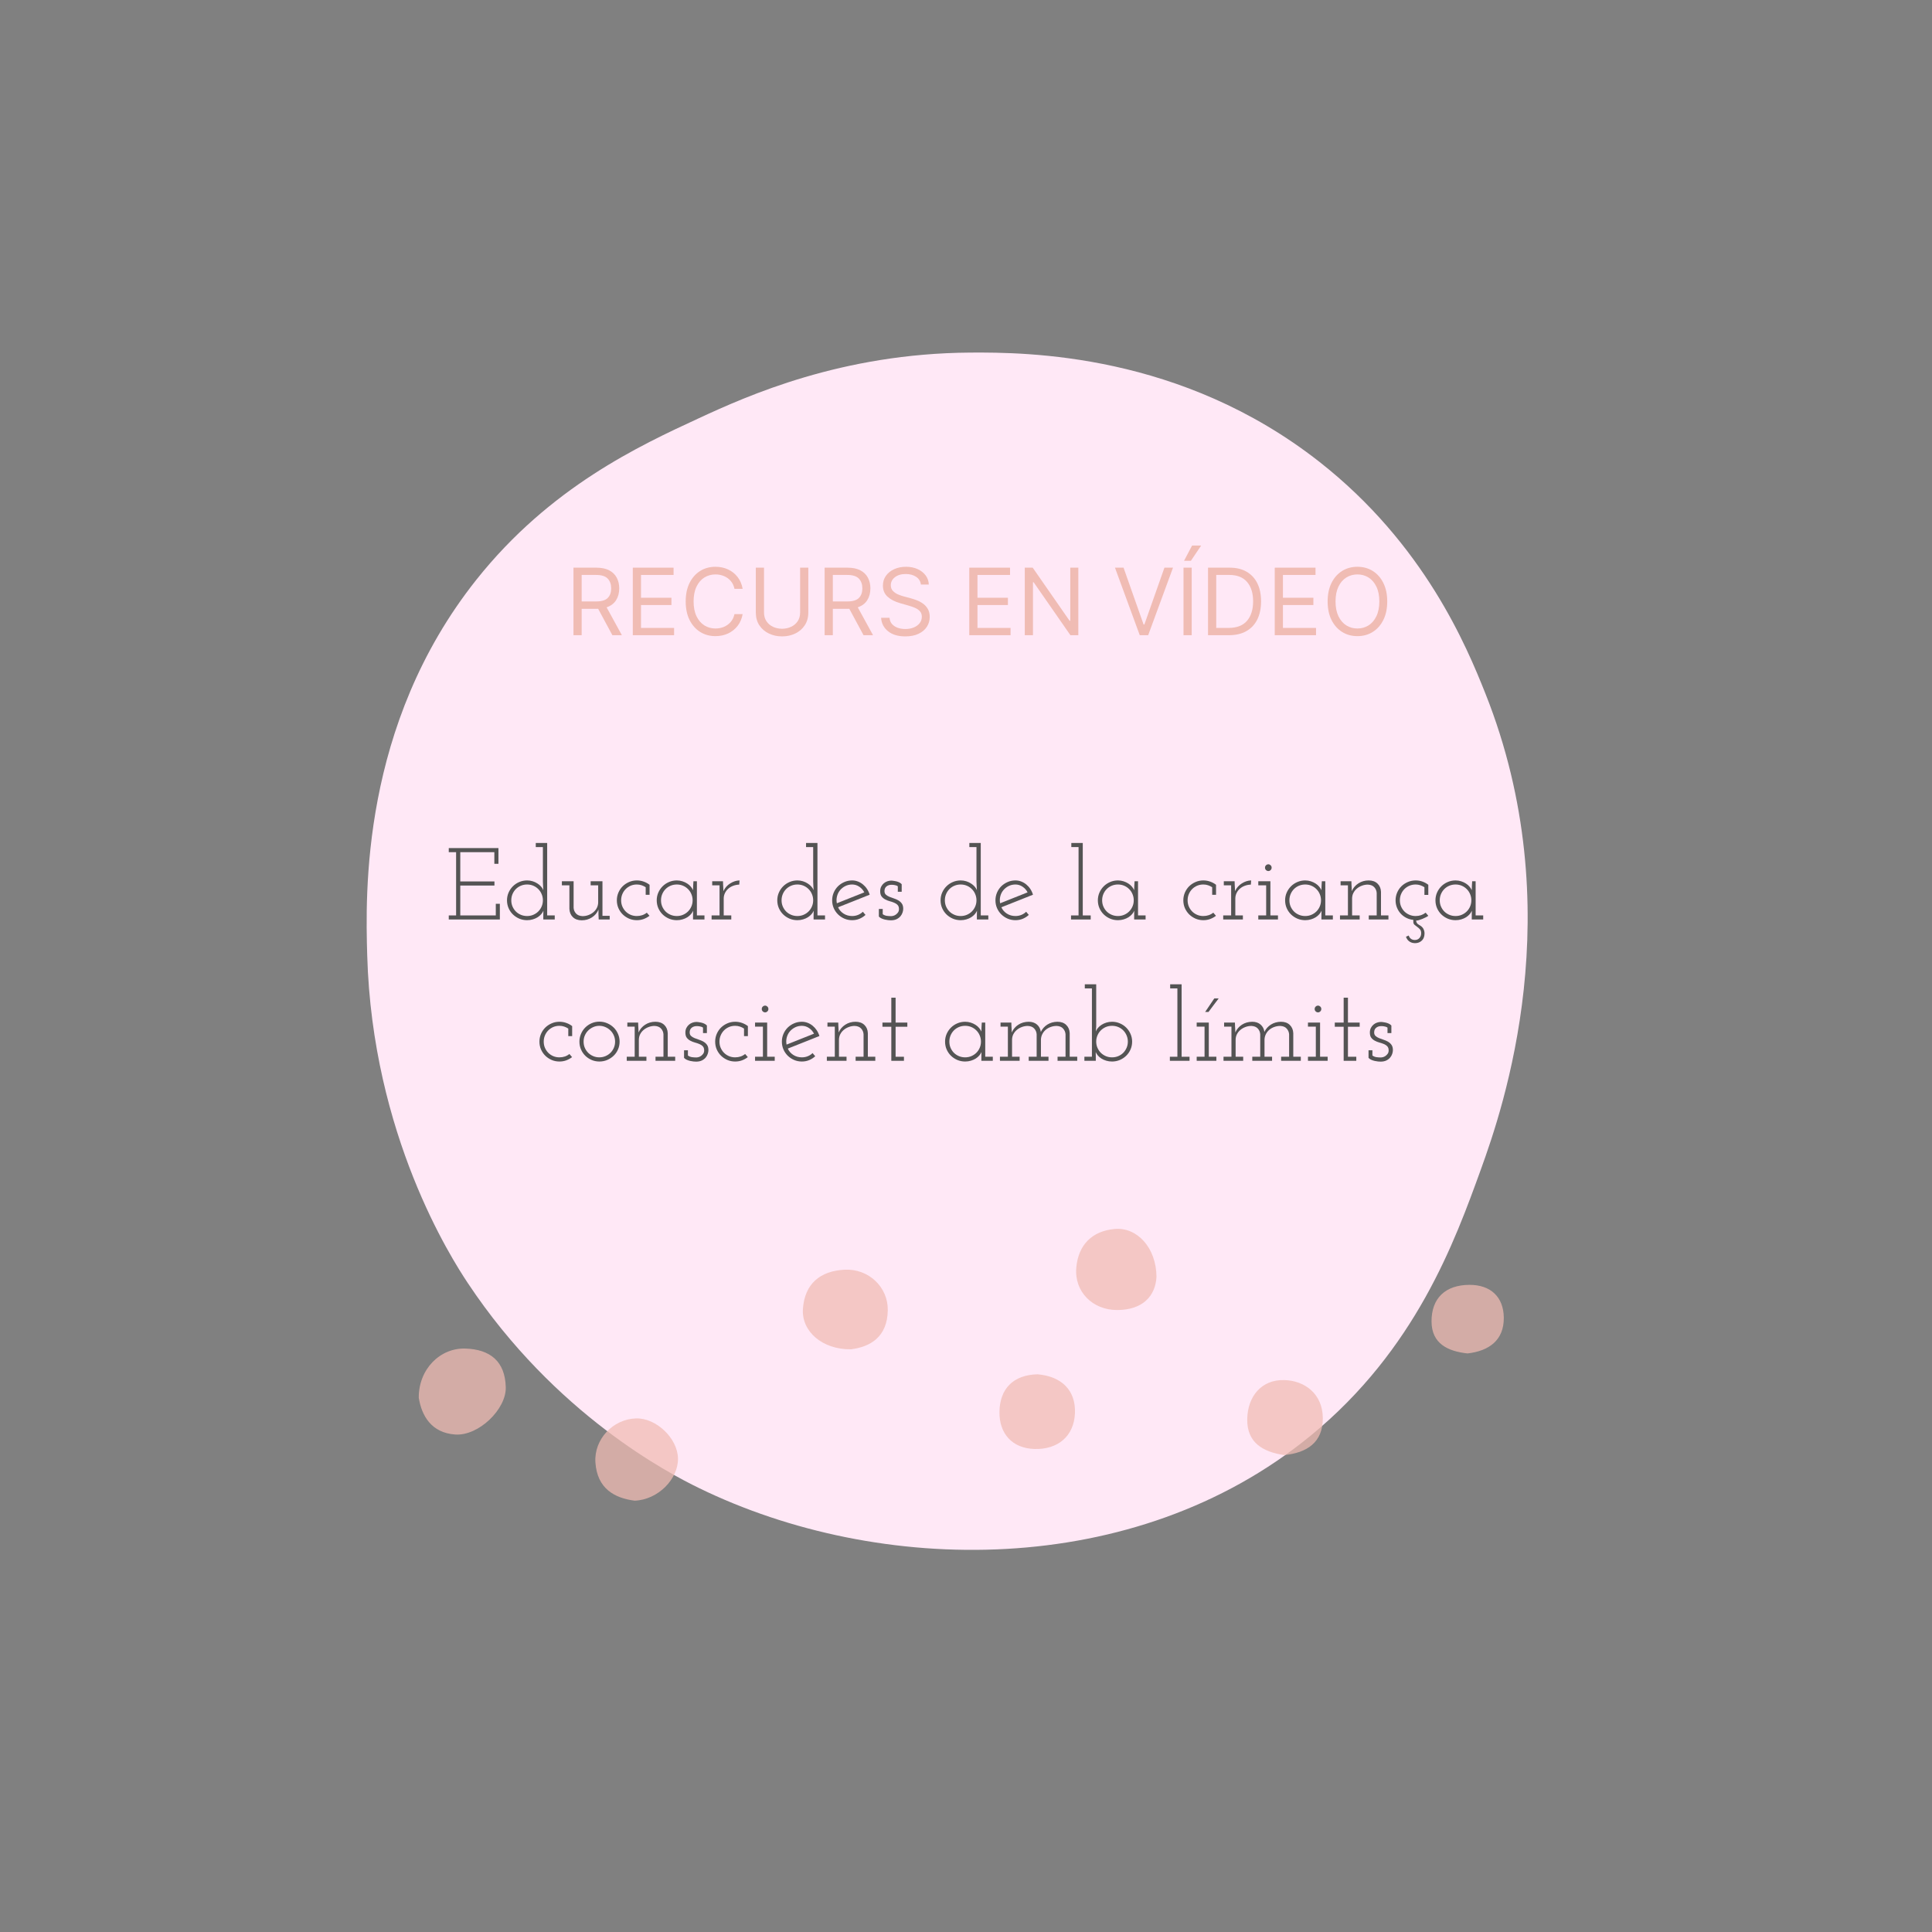 <svg xmlns="http://www.w3.org/2000/svg" xmlns:xlink="http://www.w3.org/1999/xlink" width="1080" zoomAndPan="magnify" viewBox="0 0 810 810" height="1080" preserveAspectRatio="xMidYMid meet" version="1.0"><rect x="0" y="0" width="810" height="810" fill="#808080" stroke="none"/><defs><filter x="0%" y="0%" width="100%" height="100%" id="799f29a076"><feColorMatrix values="0 0 0 0 1 0 0 0 0 1 0 0 0 0 1 0 0 0 1 0" color-interpolation-filters="sRGB"/></filter><g/><clipPath id="0657bac686"><path d="M 153 147.465 L 641 147.465 L 641 650 L 153 650 Z M 153 147.465 " clip-rule="nonzero"/></clipPath><mask id="8a51182dd3"><g filter="url(#799f29a076)"><rect x="-81" width="972" fill="#000000" y="-81" height="972" fill-opacity="0.74"/></g></mask><clipPath id="a101c9f3ad"><path d="M 0.57 3 L 455.82 3 L 455.82 118 L 0.57 118 Z M 0.57 3 " clip-rule="nonzero"/></clipPath><clipPath id="68a16e225d"><rect x="0" width="457" y="0" height="120"/></clipPath></defs><g clip-path="url(#0657bac686)"><path fill="#ffe8f6" d="M 406.648 147.824 C 430.816 147.656 495.199 148.152 553.133 193.602 C 597.227 228.188 614.914 271.074 622.715 290.648 C 658.859 381.375 630.184 464.543 620.883 490.234 C 609.914 520.539 593.547 565.82 549.473 601.93 C 475.66 662.391 368.617 660.707 293.121 623.902 C 280.816 617.914 232.77 593.141 196.074 537.844 C 189.355 527.715 156.102 476.008 153.957 400.512 C 153.246 375.152 151.211 304.086 199.734 243.039 C 230.625 204.184 268.125 186.844 293.121 175.289 C 313.426 165.895 352.812 148.188 406.648 147.824 Z M 406.648 147.824 " fill-opacity="1" fill-rule="nonzero"/></g><g fill="#545454" fill-opacity="1"><g transform="translate(186.645, 385.5)"><g><path d="M 1.5 -1.703 L 4.578 -1.703 L 4.578 -28.219 L 1.5 -28.219 L 1.5 -29.938 L 22.328 -29.938 L 22.328 -23.344 L 20.609 -23.344 L 20.609 -28.219 L 6.328 -28.219 L 6.328 -15.953 L 20.656 -15.953 L 20.656 -14.234 L 6.328 -14.234 L 6.328 -1.703 L 21.219 -1.703 L 21.219 -6.578 L 22.922 -6.578 L 22.922 0 L 1.5 0 Z M 1.5 -1.703 "/></g></g></g><g fill="#545454" fill-opacity="1"><g transform="translate(211.062, 385.5)"><g><path d="M 16.719 -1.703 C 16.719 -2.047 16.723 -2.379 16.734 -2.703 C 16.754 -3.035 16.766 -3.359 16.766 -3.672 C 16.566 -3.191 16.258 -2.707 15.844 -2.219 C 15.426 -1.738 14.926 -1.312 14.344 -0.938 C 13.758 -0.57 13.086 -0.273 12.328 -0.047 C 11.578 0.18 10.773 0.297 9.922 0.297 C 8.754 0.297 7.656 0.078 6.625 -0.359 C 5.602 -0.805 4.711 -1.398 3.953 -2.141 C 3.203 -2.879 2.602 -3.754 2.156 -4.766 C 1.719 -5.773 1.5 -6.867 1.5 -8.047 C 1.5 -9.18 1.719 -10.254 2.156 -11.266 C 2.602 -12.273 3.203 -13.156 3.953 -13.906 C 4.711 -14.664 5.602 -15.266 6.625 -15.703 C 7.656 -16.148 8.754 -16.375 9.922 -16.375 C 10.742 -16.375 11.52 -16.258 12.25 -16.031 C 12.977 -15.801 13.641 -15.492 14.234 -15.109 C 14.836 -14.734 15.352 -14.301 15.781 -13.812 C 16.207 -13.332 16.52 -12.832 16.719 -12.312 C 16.688 -12.914 16.656 -13.516 16.625 -14.109 C 16.602 -14.711 16.578 -15.312 16.547 -15.906 L 16.547 -30.359 L 13.562 -30.359 L 13.562 -32.078 L 18.344 -32.078 L 18.344 -1.703 L 21.516 -1.703 L 21.516 0 L 16.719 0 Z M 3.297 -8.047 C 3.297 -7.129 3.461 -6.27 3.797 -5.469 C 4.141 -4.676 4.602 -3.977 5.188 -3.375 C 5.781 -2.781 6.484 -2.312 7.297 -1.969 C 8.109 -1.625 8.984 -1.453 9.922 -1.453 C 10.859 -1.453 11.727 -1.625 12.531 -1.969 C 13.332 -2.312 14.031 -2.781 14.625 -3.375 C 15.227 -3.977 15.695 -4.676 16.031 -5.469 C 16.375 -6.27 16.547 -7.129 16.547 -8.047 C 16.547 -8.953 16.375 -9.812 16.031 -10.625 C 15.695 -11.438 15.227 -12.141 14.625 -12.734 C 14.031 -13.336 13.332 -13.812 12.531 -14.156 C 11.727 -14.5 10.859 -14.672 9.922 -14.672 C 8.984 -14.672 8.109 -14.5 7.297 -14.156 C 6.484 -13.812 5.781 -13.336 5.188 -12.734 C 4.602 -12.141 4.141 -11.438 3.797 -10.625 C 3.461 -9.812 3.297 -8.953 3.297 -8.047 Z M 3.297 -8.047 "/></g></g></g><g fill="#545454" fill-opacity="1"><g transform="translate(234.068, 385.5)"><g><path d="M 1.5 -16.031 L 6.422 -16.031 L 6.422 -4.922 C 6.473 -4.004 6.805 -3.203 7.422 -2.516 C 8.035 -1.836 8.941 -1.469 10.141 -1.406 C 11.023 -1.406 11.863 -1.555 12.656 -1.859 C 13.457 -2.16 14.156 -2.566 14.75 -3.078 C 15.352 -3.586 15.832 -4.195 16.188 -4.906 C 16.539 -5.625 16.719 -6.41 16.719 -7.266 L 16.719 -14.328 L 13.562 -14.328 L 13.562 -16.031 L 18.516 -16.031 L 18.516 -1.547 L 21.547 -1.547 L 21.547 0 L 16.938 0 L 16.844 -2.219 L 16.844 -4.141 C 16.281 -2.773 15.363 -1.688 14.094 -0.875 C 12.82 -0.062 11.406 0.344 9.844 0.344 C 8.27 0.344 7.023 -0.098 6.109 -0.984 C 5.203 -1.867 4.719 -3.023 4.656 -4.453 L 4.656 -14.328 L 1.5 -14.328 Z M 1.5 -16.031 "/></g></g></g><g fill="#545454" fill-opacity="1"><g transform="translate(257.116, 385.5)"><g><path d="M 15.188 -1.547 C 14.438 -0.973 13.617 -0.52 12.734 -0.188 C 11.859 0.133 10.906 0.297 9.875 0.297 C 8.707 0.297 7.617 0.078 6.609 -0.359 C 5.598 -0.805 4.711 -1.398 3.953 -2.141 C 3.203 -2.879 2.602 -3.754 2.156 -4.766 C 1.719 -5.773 1.5 -6.867 1.5 -8.047 C 1.5 -9.18 1.719 -10.258 2.156 -11.281 C 2.602 -12.312 3.203 -13.195 3.953 -13.938 C 4.711 -14.676 5.598 -15.266 6.609 -15.703 C 7.617 -16.148 8.707 -16.375 9.875 -16.375 C 10.906 -16.375 11.875 -16.207 12.781 -15.875 C 13.695 -15.551 14.508 -15.109 15.219 -14.547 L 15.219 -10.344 L 13.594 -10.344 L 13.594 -13.516 C 13.051 -13.879 12.473 -14.16 11.859 -14.359 C 11.254 -14.566 10.594 -14.672 9.875 -14.672 C 8.938 -14.672 8.066 -14.5 7.266 -14.156 C 6.473 -13.812 5.781 -13.336 5.188 -12.734 C 4.602 -12.141 4.141 -11.438 3.797 -10.625 C 3.461 -9.812 3.297 -8.953 3.297 -8.047 C 3.297 -7.129 3.461 -6.27 3.797 -5.469 C 4.141 -4.676 4.602 -3.977 5.188 -3.375 C 5.781 -2.781 6.473 -2.312 7.266 -1.969 C 8.066 -1.625 8.938 -1.453 9.875 -1.453 C 11.5 -1.453 12.895 -1.922 14.062 -2.859 Z M 15.188 -1.547 "/></g></g></g><g fill="#545454" fill-opacity="1"><g transform="translate(273.836, 385.5)"><g><path d="M 1.5 -8.047 C 1.5 -9.18 1.719 -10.254 2.156 -11.266 C 2.602 -12.273 3.203 -13.156 3.953 -13.906 C 4.711 -14.664 5.602 -15.266 6.625 -15.703 C 7.656 -16.148 8.754 -16.375 9.922 -16.375 C 10.742 -16.375 11.523 -16.254 12.266 -16.016 C 13.016 -15.773 13.688 -15.461 14.281 -15.078 C 14.883 -14.691 15.391 -14.25 15.797 -13.75 C 16.211 -13.25 16.52 -12.758 16.719 -12.281 C 16.719 -12.906 16.738 -13.531 16.781 -14.156 C 16.82 -14.781 16.859 -15.406 16.891 -16.031 L 18.344 -16.031 L 18.344 -1.703 L 21.516 -1.703 L 21.516 0 L 16.719 0 L 16.719 -1.703 C 16.719 -2.047 16.723 -2.379 16.734 -2.703 C 16.754 -3.035 16.766 -3.359 16.766 -3.672 C 16.566 -3.191 16.258 -2.707 15.844 -2.219 C 15.426 -1.738 14.926 -1.312 14.344 -0.938 C 13.758 -0.57 13.086 -0.273 12.328 -0.047 C 11.578 0.18 10.773 0.297 9.922 0.297 C 8.754 0.297 7.656 0.078 6.625 -0.359 C 5.602 -0.805 4.711 -1.398 3.953 -2.141 C 3.203 -2.879 2.602 -3.754 2.156 -4.766 C 1.719 -5.773 1.5 -6.867 1.5 -8.047 Z M 3.297 -8.047 C 3.297 -7.129 3.461 -6.27 3.797 -5.469 C 4.141 -4.676 4.602 -3.977 5.188 -3.375 C 5.781 -2.781 6.484 -2.312 7.297 -1.969 C 8.109 -1.625 8.984 -1.453 9.922 -1.453 C 10.859 -1.453 11.727 -1.625 12.531 -1.969 C 13.332 -2.312 14.031 -2.781 14.625 -3.375 C 15.227 -3.977 15.695 -4.676 16.031 -5.469 C 16.375 -6.27 16.547 -7.129 16.547 -8.047 C 16.547 -8.953 16.375 -9.812 16.031 -10.625 C 15.695 -11.438 15.227 -12.141 14.625 -12.734 C 14.031 -13.336 13.332 -13.812 12.531 -14.156 C 11.727 -14.5 10.859 -14.672 9.922 -14.672 C 8.984 -14.672 8.109 -14.5 7.297 -14.156 C 6.484 -13.812 5.781 -13.336 5.188 -12.734 C 4.602 -12.141 4.141 -11.438 3.797 -10.625 C 3.461 -9.812 3.297 -8.953 3.297 -8.047 Z M 3.297 -8.047 "/></g></g></g><g fill="#545454" fill-opacity="1"><g transform="translate(296.842, 385.5)"><g><path d="M 1.5 -1.703 L 4.828 -1.703 L 4.828 -14.328 L 1.75 -14.328 L 1.75 -16.031 L 6.281 -16.031 L 6.328 -14.547 C 6.359 -14.055 6.383 -13.609 6.406 -13.203 C 6.438 -12.805 6.453 -12.367 6.453 -11.891 C 7.109 -13.285 8.07 -14.375 9.344 -15.156 C 10.613 -15.945 11.906 -16.352 13.219 -16.375 L 13.094 -14.625 C 12.176 -14.594 11.32 -14.426 10.531 -14.125 C 9.75 -13.832 9.066 -13.426 8.484 -12.906 C 7.898 -12.395 7.438 -11.781 7.094 -11.062 C 6.75 -10.352 6.578 -9.586 6.578 -8.766 L 6.578 -1.703 L 9.75 -1.703 L 9.75 0 L 1.5 0 Z M 1.5 -1.703 "/></g></g></g><g fill="#545454" fill-opacity="1"><g transform="translate(311.552, 385.5)"><g/></g></g><g fill="#545454" fill-opacity="1"><g transform="translate(324.38, 385.5)"><g><path d="M 16.719 -1.703 C 16.719 -2.047 16.723 -2.379 16.734 -2.703 C 16.754 -3.035 16.766 -3.359 16.766 -3.672 C 16.566 -3.191 16.258 -2.707 15.844 -2.219 C 15.426 -1.738 14.926 -1.312 14.344 -0.938 C 13.758 -0.57 13.086 -0.273 12.328 -0.047 C 11.578 0.18 10.773 0.297 9.922 0.297 C 8.754 0.297 7.656 0.078 6.625 -0.359 C 5.602 -0.805 4.711 -1.398 3.953 -2.141 C 3.203 -2.879 2.602 -3.754 2.156 -4.766 C 1.719 -5.773 1.5 -6.867 1.5 -8.047 C 1.5 -9.18 1.719 -10.254 2.156 -11.266 C 2.602 -12.273 3.203 -13.156 3.953 -13.906 C 4.711 -14.664 5.602 -15.266 6.625 -15.703 C 7.656 -16.148 8.754 -16.375 9.922 -16.375 C 10.742 -16.375 11.52 -16.258 12.25 -16.031 C 12.977 -15.801 13.641 -15.492 14.234 -15.109 C 14.836 -14.734 15.352 -14.301 15.781 -13.812 C 16.207 -13.332 16.52 -12.832 16.719 -12.312 C 16.688 -12.914 16.656 -13.516 16.625 -14.109 C 16.602 -14.711 16.578 -15.312 16.547 -15.906 L 16.547 -30.359 L 13.562 -30.359 L 13.562 -32.078 L 18.344 -32.078 L 18.344 -1.703 L 21.516 -1.703 L 21.516 0 L 16.719 0 Z M 3.297 -8.047 C 3.297 -7.129 3.461 -6.27 3.797 -5.469 C 4.141 -4.676 4.602 -3.977 5.188 -3.375 C 5.781 -2.781 6.484 -2.312 7.297 -1.969 C 8.109 -1.625 8.984 -1.453 9.922 -1.453 C 10.859 -1.453 11.727 -1.625 12.531 -1.969 C 13.332 -2.312 14.031 -2.781 14.625 -3.375 C 15.227 -3.977 15.695 -4.676 16.031 -5.469 C 16.375 -6.27 16.547 -7.129 16.547 -8.047 C 16.547 -8.953 16.375 -9.812 16.031 -10.625 C 15.695 -11.438 15.227 -12.141 14.625 -12.734 C 14.031 -13.336 13.332 -13.812 12.531 -14.156 C 11.727 -14.5 10.859 -14.672 9.922 -14.672 C 8.984 -14.672 8.109 -14.5 7.297 -14.156 C 6.484 -13.812 5.781 -13.336 5.188 -12.734 C 4.602 -12.141 4.141 -11.438 3.797 -10.625 C 3.461 -9.812 3.297 -8.953 3.297 -8.047 Z M 3.297 -8.047 "/></g></g></g><g fill="#545454" fill-opacity="1"><g transform="translate(347.386, 385.5)"><g><path d="M 9.875 -14.672 C 8.82 -14.672 7.859 -14.445 6.984 -14 C 6.117 -13.562 5.383 -12.977 4.781 -12.25 C 4.188 -11.52 3.77 -10.676 3.531 -9.719 C 3.289 -8.77 3.27 -7.797 3.469 -6.797 C 5.375 -7.566 7.281 -8.328 9.188 -9.078 C 11.102 -9.836 13.031 -10.602 14.969 -11.375 C 14.477 -12.344 13.773 -13.133 12.859 -13.75 C 11.953 -14.363 10.957 -14.672 9.875 -14.672 Z M 17.234 -10.391 C 15.016 -9.504 12.805 -8.625 10.609 -7.75 C 8.41 -6.883 6.203 -6.008 3.984 -5.125 C 4.461 -4.039 5.227 -3.156 6.281 -2.469 C 7.344 -1.789 8.539 -1.453 9.875 -1.453 C 10.758 -1.453 11.586 -1.609 12.359 -1.922 C 13.129 -2.234 13.801 -2.676 14.375 -3.25 C 14.57 -3.02 14.754 -2.797 14.922 -2.578 C 15.098 -2.367 15.285 -2.148 15.484 -1.922 C 14.742 -1.234 13.898 -0.691 12.953 -0.297 C 12.016 0.098 10.988 0.297 9.875 0.297 C 8.707 0.297 7.617 0.078 6.609 -0.359 C 5.598 -0.805 4.711 -1.398 3.953 -2.141 C 3.203 -2.879 2.602 -3.754 2.156 -4.766 C 1.719 -5.773 1.5 -6.867 1.5 -8.047 C 1.5 -9.18 1.719 -10.258 2.156 -11.281 C 2.602 -12.312 3.203 -13.195 3.953 -13.938 C 4.711 -14.676 5.598 -15.266 6.609 -15.703 C 7.617 -16.148 8.707 -16.375 9.875 -16.375 C 10.727 -16.375 11.539 -16.223 12.312 -15.922 C 13.082 -15.629 13.785 -15.219 14.422 -14.688 C 15.066 -14.164 15.629 -13.539 16.109 -12.812 C 16.598 -12.082 16.973 -11.273 17.234 -10.391 Z M 17.234 -10.391 "/></g></g></g><g fill="#545454" fill-opacity="1"><g transform="translate(366.244, 385.5)"><g><path d="M 3.844 -4.406 L 3.844 -2.219 C 4.363 -1.852 4.926 -1.625 5.531 -1.531 C 6.145 -1.445 6.754 -1.406 7.359 -1.406 C 7.609 -1.406 7.922 -1.453 8.297 -1.547 C 8.672 -1.648 9.023 -1.82 9.359 -2.062 C 9.703 -2.312 10.004 -2.617 10.266 -2.984 C 10.523 -3.359 10.656 -3.816 10.656 -4.359 C 10.656 -5.098 10.469 -5.664 10.094 -6.062 C 9.719 -6.469 9.238 -6.789 8.656 -7.031 C 8.07 -7.281 7.438 -7.492 6.75 -7.672 C 6.07 -7.859 5.441 -8.109 4.859 -8.422 C 4.273 -8.734 3.781 -9.145 3.375 -9.656 C 2.977 -10.176 2.781 -10.906 2.781 -11.844 C 2.781 -12.582 2.922 -13.227 3.203 -13.781 C 3.492 -14.344 3.859 -14.805 4.297 -15.172 C 4.734 -15.547 5.227 -15.828 5.781 -16.016 C 6.344 -16.203 6.883 -16.297 7.406 -16.297 C 7.508 -16.297 7.738 -16.281 8.094 -16.25 C 8.457 -16.219 8.863 -16.148 9.312 -16.047 C 9.77 -15.953 10.219 -15.805 10.656 -15.609 C 11.102 -15.41 11.484 -15.141 11.797 -14.797 L 11.797 -11.625 L 10.172 -11.625 L 10.172 -13.906 C 9.973 -14.07 9.734 -14.195 9.453 -14.281 C 9.172 -14.363 8.895 -14.426 8.625 -14.469 C 8.352 -14.52 8.109 -14.547 7.891 -14.547 C 7.672 -14.547 7.52 -14.547 7.438 -14.547 C 7.094 -14.547 6.75 -14.492 6.406 -14.391 C 6.07 -14.285 5.758 -14.125 5.469 -13.906 C 5.188 -13.695 4.969 -13.426 4.812 -13.094 C 4.656 -12.77 4.578 -12.367 4.578 -11.891 C 4.578 -11.266 4.773 -10.77 5.172 -10.406 C 5.566 -10.051 6.055 -9.754 6.641 -9.516 C 7.234 -9.273 7.863 -9.047 8.531 -8.828 C 9.195 -8.617 9.82 -8.344 10.406 -8 C 11 -7.656 11.484 -7.211 11.859 -6.672 C 12.242 -6.129 12.438 -5.398 12.438 -4.484 C 12.438 -4.004 12.344 -3.484 12.156 -2.922 C 11.977 -2.367 11.688 -1.848 11.281 -1.359 C 10.883 -0.879 10.352 -0.473 9.688 -0.141 C 9.02 0.18 8.211 0.344 7.266 0.344 C 6.984 0.344 6.617 0.32 6.172 0.281 C 5.734 0.238 5.27 0.16 4.781 0.047 C 4.301 -0.066 3.832 -0.223 3.375 -0.422 C 2.914 -0.629 2.531 -0.898 2.219 -1.234 L 2.219 -4.406 Z M 3.844 -4.406 "/></g></g></g><g fill="#545454" fill-opacity="1"><g transform="translate(380.013, 385.5)"><g/></g></g><g fill="#545454" fill-opacity="1"><g transform="translate(392.842, 385.5)"><g><path d="M 16.719 -1.703 C 16.719 -2.047 16.723 -2.379 16.734 -2.703 C 16.754 -3.035 16.766 -3.359 16.766 -3.672 C 16.566 -3.191 16.258 -2.707 15.844 -2.219 C 15.426 -1.738 14.926 -1.312 14.344 -0.938 C 13.758 -0.57 13.086 -0.273 12.328 -0.047 C 11.578 0.18 10.773 0.297 9.922 0.297 C 8.754 0.297 7.656 0.078 6.625 -0.359 C 5.602 -0.805 4.711 -1.398 3.953 -2.141 C 3.203 -2.879 2.602 -3.754 2.156 -4.766 C 1.719 -5.773 1.5 -6.867 1.5 -8.047 C 1.5 -9.18 1.719 -10.254 2.156 -11.266 C 2.602 -12.273 3.203 -13.156 3.953 -13.906 C 4.711 -14.664 5.602 -15.266 6.625 -15.703 C 7.656 -16.148 8.754 -16.375 9.922 -16.375 C 10.742 -16.375 11.52 -16.258 12.25 -16.031 C 12.977 -15.801 13.641 -15.492 14.234 -15.109 C 14.836 -14.734 15.352 -14.301 15.781 -13.812 C 16.207 -13.332 16.52 -12.832 16.719 -12.312 C 16.688 -12.914 16.656 -13.516 16.625 -14.109 C 16.602 -14.711 16.578 -15.312 16.547 -15.906 L 16.547 -30.359 L 13.562 -30.359 L 13.562 -32.078 L 18.344 -32.078 L 18.344 -1.703 L 21.516 -1.703 L 21.516 0 L 16.719 0 Z M 3.297 -8.047 C 3.297 -7.129 3.461 -6.27 3.797 -5.469 C 4.141 -4.676 4.602 -3.977 5.188 -3.375 C 5.781 -2.781 6.484 -2.312 7.297 -1.969 C 8.109 -1.625 8.984 -1.453 9.922 -1.453 C 10.859 -1.453 11.727 -1.625 12.531 -1.969 C 13.332 -2.312 14.031 -2.781 14.625 -3.375 C 15.227 -3.977 15.695 -4.676 16.031 -5.469 C 16.375 -6.27 16.547 -7.129 16.547 -8.047 C 16.547 -8.953 16.375 -9.812 16.031 -10.625 C 15.695 -11.438 15.227 -12.141 14.625 -12.734 C 14.031 -13.336 13.332 -13.812 12.531 -14.156 C 11.727 -14.5 10.859 -14.672 9.922 -14.672 C 8.984 -14.672 8.109 -14.5 7.297 -14.156 C 6.484 -13.812 5.781 -13.336 5.188 -12.734 C 4.602 -12.141 4.141 -11.438 3.797 -10.625 C 3.461 -9.812 3.297 -8.953 3.297 -8.047 Z M 3.297 -8.047 "/></g></g></g><g fill="#545454" fill-opacity="1"><g transform="translate(415.848, 385.5)"><g><path d="M 9.875 -14.672 C 8.82 -14.672 7.859 -14.445 6.984 -14 C 6.117 -13.562 5.383 -12.977 4.781 -12.25 C 4.188 -11.52 3.77 -10.676 3.531 -9.719 C 3.289 -8.77 3.27 -7.797 3.469 -6.797 C 5.375 -7.566 7.281 -8.328 9.188 -9.078 C 11.102 -9.836 13.031 -10.602 14.969 -11.375 C 14.477 -12.344 13.773 -13.133 12.859 -13.75 C 11.953 -14.363 10.957 -14.672 9.875 -14.672 Z M 17.234 -10.391 C 15.016 -9.504 12.805 -8.625 10.609 -7.75 C 8.41 -6.883 6.203 -6.008 3.984 -5.125 C 4.461 -4.039 5.227 -3.156 6.281 -2.469 C 7.344 -1.789 8.539 -1.453 9.875 -1.453 C 10.758 -1.453 11.586 -1.609 12.359 -1.922 C 13.129 -2.234 13.801 -2.676 14.375 -3.25 C 14.57 -3.02 14.754 -2.797 14.922 -2.578 C 15.098 -2.367 15.285 -2.148 15.484 -1.922 C 14.742 -1.234 13.898 -0.691 12.953 -0.297 C 12.016 0.098 10.988 0.297 9.875 0.297 C 8.707 0.297 7.617 0.078 6.609 -0.359 C 5.598 -0.805 4.711 -1.398 3.953 -2.141 C 3.203 -2.879 2.602 -3.754 2.156 -4.766 C 1.719 -5.773 1.5 -6.867 1.5 -8.047 C 1.5 -9.18 1.719 -10.258 2.156 -11.281 C 2.602 -12.312 3.203 -13.195 3.953 -13.938 C 4.711 -14.676 5.598 -15.266 6.609 -15.703 C 7.617 -16.148 8.707 -16.375 9.875 -16.375 C 10.727 -16.375 11.539 -16.223 12.312 -15.922 C 13.082 -15.629 13.785 -15.219 14.422 -14.688 C 15.066 -14.164 15.629 -13.539 16.109 -12.812 C 16.598 -12.082 16.973 -11.273 17.234 -10.391 Z M 17.234 -10.391 "/></g></g></g><g fill="#545454" fill-opacity="1"><g transform="translate(434.706, 385.5)"><g/></g></g><g fill="#545454" fill-opacity="1"><g transform="translate(447.534, 385.5)"><g><path d="M 1.5 -1.703 L 4.656 -1.703 L 4.656 -30.359 L 1.625 -30.359 L 1.625 -32.078 L 6.422 -32.078 L 6.422 -1.703 L 9.75 -1.703 L 9.75 0 L 1.5 0 Z M 1.5 -1.703 "/></g></g></g><g fill="#545454" fill-opacity="1"><g transform="translate(458.781, 385.5)"><g><path d="M 1.5 -8.047 C 1.5 -9.18 1.719 -10.254 2.156 -11.266 C 2.602 -12.273 3.203 -13.156 3.953 -13.906 C 4.711 -14.664 5.602 -15.266 6.625 -15.703 C 7.656 -16.148 8.754 -16.375 9.922 -16.375 C 10.742 -16.375 11.523 -16.254 12.266 -16.016 C 13.016 -15.773 13.688 -15.461 14.281 -15.078 C 14.883 -14.691 15.391 -14.25 15.797 -13.75 C 16.211 -13.25 16.52 -12.758 16.719 -12.281 C 16.719 -12.906 16.738 -13.531 16.781 -14.156 C 16.82 -14.781 16.859 -15.406 16.891 -16.031 L 18.344 -16.031 L 18.344 -1.703 L 21.516 -1.703 L 21.516 0 L 16.719 0 L 16.719 -1.703 C 16.719 -2.047 16.723 -2.379 16.734 -2.703 C 16.754 -3.035 16.766 -3.359 16.766 -3.672 C 16.566 -3.191 16.258 -2.707 15.844 -2.219 C 15.426 -1.738 14.926 -1.312 14.344 -0.938 C 13.758 -0.57 13.086 -0.273 12.328 -0.047 C 11.578 0.18 10.773 0.297 9.922 0.297 C 8.754 0.297 7.656 0.078 6.625 -0.359 C 5.602 -0.805 4.711 -1.398 3.953 -2.141 C 3.203 -2.879 2.602 -3.754 2.156 -4.766 C 1.719 -5.773 1.5 -6.867 1.5 -8.047 Z M 3.297 -8.047 C 3.297 -7.129 3.461 -6.27 3.797 -5.469 C 4.141 -4.676 4.602 -3.977 5.188 -3.375 C 5.781 -2.781 6.484 -2.312 7.297 -1.969 C 8.109 -1.625 8.984 -1.453 9.922 -1.453 C 10.859 -1.453 11.727 -1.625 12.531 -1.969 C 13.332 -2.312 14.031 -2.781 14.625 -3.375 C 15.227 -3.977 15.695 -4.676 16.031 -5.469 C 16.375 -6.27 16.547 -7.129 16.547 -8.047 C 16.547 -8.953 16.375 -9.812 16.031 -10.625 C 15.695 -11.438 15.227 -12.141 14.625 -12.734 C 14.031 -13.336 13.332 -13.812 12.531 -14.156 C 11.727 -14.5 10.859 -14.672 9.922 -14.672 C 8.984 -14.672 8.109 -14.5 7.297 -14.156 C 6.484 -13.812 5.781 -13.336 5.188 -12.734 C 4.602 -12.141 4.141 -11.438 3.797 -10.625 C 3.461 -9.812 3.297 -8.953 3.297 -8.047 Z M 3.297 -8.047 "/></g></g></g><g fill="#545454" fill-opacity="1"><g transform="translate(481.786, 385.5)"><g/></g></g><g fill="#545454" fill-opacity="1"><g transform="translate(494.615, 385.5)"><g><path d="M 15.188 -1.547 C 14.438 -0.973 13.617 -0.52 12.734 -0.188 C 11.859 0.133 10.906 0.297 9.875 0.297 C 8.707 0.297 7.617 0.078 6.609 -0.359 C 5.598 -0.805 4.711 -1.398 3.953 -2.141 C 3.203 -2.879 2.602 -3.754 2.156 -4.766 C 1.719 -5.773 1.5 -6.867 1.5 -8.047 C 1.5 -9.18 1.719 -10.258 2.156 -11.281 C 2.602 -12.312 3.203 -13.195 3.953 -13.938 C 4.711 -14.676 5.598 -15.266 6.609 -15.703 C 7.617 -16.148 8.707 -16.375 9.875 -16.375 C 10.906 -16.375 11.875 -16.207 12.781 -15.875 C 13.695 -15.551 14.508 -15.109 15.219 -14.547 L 15.219 -10.344 L 13.594 -10.344 L 13.594 -13.516 C 13.051 -13.879 12.473 -14.16 11.859 -14.359 C 11.254 -14.566 10.594 -14.672 9.875 -14.672 C 8.938 -14.672 8.066 -14.5 7.266 -14.156 C 6.473 -13.812 5.781 -13.336 5.188 -12.734 C 4.602 -12.141 4.141 -11.438 3.797 -10.625 C 3.461 -9.812 3.297 -8.953 3.297 -8.047 C 3.297 -7.129 3.461 -6.27 3.797 -5.469 C 4.141 -4.676 4.602 -3.977 5.188 -3.375 C 5.781 -2.781 6.473 -2.312 7.266 -1.969 C 8.066 -1.625 8.938 -1.453 9.875 -1.453 C 11.5 -1.453 12.895 -1.922 14.062 -2.859 Z M 15.188 -1.547 "/></g></g></g><g fill="#545454" fill-opacity="1"><g transform="translate(511.335, 385.5)"><g><path d="M 1.5 -1.703 L 4.828 -1.703 L 4.828 -14.328 L 1.75 -14.328 L 1.75 -16.031 L 6.281 -16.031 L 6.328 -14.547 C 6.359 -14.055 6.383 -13.609 6.406 -13.203 C 6.438 -12.805 6.453 -12.367 6.453 -11.891 C 7.109 -13.285 8.07 -14.375 9.344 -15.156 C 10.613 -15.945 11.906 -16.352 13.219 -16.375 L 13.094 -14.625 C 12.176 -14.594 11.32 -14.426 10.531 -14.125 C 9.75 -13.832 9.066 -13.426 8.484 -12.906 C 7.898 -12.395 7.438 -11.781 7.094 -11.062 C 6.75 -10.352 6.578 -9.586 6.578 -8.766 L 6.578 -1.703 L 9.75 -1.703 L 9.75 0 L 1.5 0 Z M 1.5 -1.703 "/></g></g></g><g fill="#545454" fill-opacity="1"><g transform="translate(526.045, 385.5)"><g><path d="M 1.5 -1.703 L 4.797 -1.703 L 4.797 -14.328 L 1.5 -14.328 L 1.5 -16.031 L 6.578 -16.031 L 6.578 -1.703 L 9.75 -1.703 L 9.75 0 L 1.5 0 Z M 4.312 -21.719 C 4.312 -22.125 4.453 -22.461 4.734 -22.734 C 5.023 -23.004 5.359 -23.141 5.734 -23.141 C 6.078 -23.141 6.391 -23.004 6.672 -22.734 C 6.953 -22.461 7.094 -22.125 7.094 -21.719 C 7.094 -21.32 6.953 -20.988 6.672 -20.719 C 6.391 -20.445 6.078 -20.312 5.734 -20.312 C 5.359 -20.312 5.023 -20.445 4.734 -20.719 C 4.453 -20.988 4.312 -21.32 4.312 -21.719 Z M 4.312 -21.719 "/></g></g></g><g fill="#545454" fill-opacity="1"><g transform="translate(537.291, 385.5)"><g><path d="M 1.5 -8.047 C 1.5 -9.18 1.719 -10.254 2.156 -11.266 C 2.602 -12.273 3.203 -13.156 3.953 -13.906 C 4.711 -14.664 5.602 -15.266 6.625 -15.703 C 7.656 -16.148 8.754 -16.375 9.922 -16.375 C 10.742 -16.375 11.523 -16.254 12.266 -16.016 C 13.016 -15.773 13.688 -15.461 14.281 -15.078 C 14.883 -14.691 15.391 -14.25 15.797 -13.75 C 16.211 -13.25 16.52 -12.758 16.719 -12.281 C 16.719 -12.906 16.738 -13.531 16.781 -14.156 C 16.82 -14.781 16.859 -15.406 16.891 -16.031 L 18.344 -16.031 L 18.344 -1.703 L 21.516 -1.703 L 21.516 0 L 16.719 0 L 16.719 -1.703 C 16.719 -2.047 16.723 -2.379 16.734 -2.703 C 16.754 -3.035 16.766 -3.359 16.766 -3.672 C 16.566 -3.191 16.258 -2.707 15.844 -2.219 C 15.426 -1.738 14.926 -1.312 14.344 -0.938 C 13.758 -0.57 13.086 -0.273 12.328 -0.047 C 11.578 0.18 10.773 0.297 9.922 0.297 C 8.754 0.297 7.656 0.078 6.625 -0.359 C 5.602 -0.805 4.711 -1.398 3.953 -2.141 C 3.203 -2.879 2.602 -3.754 2.156 -4.766 C 1.719 -5.773 1.5 -6.867 1.5 -8.047 Z M 3.297 -8.047 C 3.297 -7.129 3.461 -6.27 3.797 -5.469 C 4.141 -4.676 4.602 -3.977 5.188 -3.375 C 5.781 -2.781 6.484 -2.312 7.297 -1.969 C 8.109 -1.625 8.984 -1.453 9.922 -1.453 C 10.859 -1.453 11.727 -1.625 12.531 -1.969 C 13.332 -2.312 14.031 -2.781 14.625 -3.375 C 15.227 -3.977 15.695 -4.676 16.031 -5.469 C 16.375 -6.27 16.547 -7.129 16.547 -8.047 C 16.547 -8.953 16.375 -9.812 16.031 -10.625 C 15.695 -11.438 15.227 -12.141 14.625 -12.734 C 14.031 -13.336 13.332 -13.812 12.531 -14.156 C 11.727 -14.5 10.859 -14.672 9.922 -14.672 C 8.984 -14.672 8.109 -14.5 7.297 -14.156 C 6.484 -13.812 5.781 -13.336 5.188 -12.734 C 4.602 -12.141 4.141 -11.438 3.797 -10.625 C 3.461 -9.812 3.297 -8.953 3.297 -8.047 Z M 3.297 -8.047 "/></g></g></g><g fill="#545454" fill-opacity="1"><g transform="translate(560.297, 385.5)"><g><path d="M 13.562 -1.703 L 16.891 -1.703 L 16.891 -11.125 C 16.836 -12.031 16.504 -12.828 15.891 -13.516 C 15.273 -14.203 14.367 -14.57 13.172 -14.625 C 12.316 -14.625 11.488 -14.473 10.688 -14.172 C 9.895 -13.879 9.191 -13.473 8.578 -12.953 C 7.961 -12.441 7.473 -11.828 7.109 -11.109 C 6.754 -10.398 6.578 -9.617 6.578 -8.766 L 6.578 -1.703 L 9.75 -1.703 L 9.75 0 L 1.5 0 L 1.5 -1.703 L 4.828 -1.703 L 4.828 -14.328 L 1.75 -14.328 L 1.75 -16.031 L 6.281 -16.031 L 6.328 -14.547 C 6.359 -14.055 6.383 -13.609 6.406 -13.203 C 6.438 -12.805 6.453 -12.367 6.453 -11.891 C 7.023 -13.234 7.945 -14.316 9.219 -15.141 C 10.488 -15.961 11.922 -16.375 13.516 -16.375 C 15.078 -16.375 16.316 -15.93 17.234 -15.047 C 18.148 -14.172 18.633 -13.02 18.688 -11.594 L 18.688 -1.703 L 21.812 -1.703 L 21.812 0 L 13.562 0 Z M 13.562 -1.703 "/></g></g></g><g fill="#545454" fill-opacity="1"><g transform="translate(583.602, 385.5)"><g><path d="M 14.109 -2.859 L 15.219 -1.547 C 15.051 -1.398 14.734 -1.203 14.266 -0.953 C 13.797 -0.711 13.289 -0.477 12.75 -0.25 C 12.207 -0.031 11.688 0.148 11.188 0.297 C 10.688 0.441 10.336 0.484 10.141 0.422 C 10.141 0.766 10.203 1.051 10.328 1.281 C 10.453 1.508 10.598 1.703 10.766 1.859 C 10.941 2.016 11.133 2.148 11.344 2.266 C 11.562 2.379 11.758 2.492 11.938 2.609 C 12.562 3.035 13 3.523 13.25 4.078 C 13.508 4.641 13.641 5.176 13.641 5.688 C 13.641 6.969 13.328 7.953 12.703 8.641 C 12.078 9.328 11.289 9.738 10.344 9.875 C 9.832 9.957 9.32 9.945 8.812 9.844 C 8.156 9.727 7.562 9.453 7.031 9.016 C 6.508 8.586 6.117 7.992 5.859 7.234 L 7.016 6.719 C 7.18 7.281 7.484 7.734 7.922 8.078 C 8.367 8.422 8.922 8.594 9.578 8.594 C 10.379 8.594 11.02 8.32 11.5 7.781 C 11.988 7.238 12.234 6.566 12.234 5.766 C 12.234 5.055 12.062 4.508 11.719 4.125 C 11.375 3.738 10.992 3.398 10.578 3.109 C 10.172 2.828 9.797 2.535 9.453 2.234 C 9.109 1.941 8.938 1.523 8.938 0.984 L 8.938 0.172 C 7.883 0.055 6.906 -0.227 6 -0.688 C 5.102 -1.145 4.32 -1.734 3.656 -2.453 C 2.988 -3.18 2.461 -4.023 2.078 -4.984 C 1.691 -5.941 1.5 -6.961 1.5 -8.047 C 1.5 -9.18 1.719 -10.258 2.156 -11.281 C 2.602 -12.312 3.203 -13.195 3.953 -13.938 C 4.711 -14.676 5.602 -15.266 6.625 -15.703 C 7.656 -16.148 8.754 -16.375 9.922 -16.375 C 10.953 -16.375 11.914 -16.207 12.812 -15.875 C 13.707 -15.551 14.508 -15.109 15.219 -14.547 L 15.219 -10.312 L 13.594 -10.312 L 13.594 -13.516 C 13.051 -13.879 12.473 -14.16 11.859 -14.359 C 11.254 -14.566 10.609 -14.672 9.922 -14.672 C 8.984 -14.672 8.109 -14.5 7.297 -14.156 C 6.484 -13.812 5.781 -13.336 5.188 -12.734 C 4.602 -12.141 4.141 -11.438 3.797 -10.625 C 3.461 -9.812 3.297 -8.953 3.297 -8.047 C 3.297 -7.129 3.461 -6.27 3.797 -5.469 C 4.141 -4.676 4.602 -3.977 5.188 -3.375 C 5.781 -2.781 6.484 -2.312 7.297 -1.969 C 8.109 -1.625 8.984 -1.453 9.922 -1.453 C 11.516 -1.453 12.91 -1.922 14.109 -2.859 Z M 14.109 -2.859 "/></g></g></g><g fill="#545454" fill-opacity="1"><g transform="translate(600.322, 385.5)"><g><path d="M 1.5 -8.047 C 1.5 -9.18 1.719 -10.254 2.156 -11.266 C 2.602 -12.273 3.203 -13.156 3.953 -13.906 C 4.711 -14.664 5.602 -15.266 6.625 -15.703 C 7.656 -16.148 8.754 -16.375 9.922 -16.375 C 10.742 -16.375 11.523 -16.254 12.266 -16.016 C 13.016 -15.773 13.688 -15.461 14.281 -15.078 C 14.883 -14.691 15.391 -14.25 15.797 -13.75 C 16.211 -13.25 16.52 -12.758 16.719 -12.281 C 16.719 -12.906 16.738 -13.531 16.781 -14.156 C 16.82 -14.781 16.859 -15.406 16.891 -16.031 L 18.344 -16.031 L 18.344 -1.703 L 21.516 -1.703 L 21.516 0 L 16.719 0 L 16.719 -1.703 C 16.719 -2.047 16.723 -2.379 16.734 -2.703 C 16.754 -3.035 16.766 -3.359 16.766 -3.672 C 16.566 -3.191 16.258 -2.707 15.844 -2.219 C 15.426 -1.738 14.926 -1.312 14.344 -0.938 C 13.758 -0.57 13.086 -0.273 12.328 -0.047 C 11.578 0.18 10.773 0.297 9.922 0.297 C 8.754 0.297 7.656 0.078 6.625 -0.359 C 5.602 -0.805 4.711 -1.398 3.953 -2.141 C 3.203 -2.879 2.602 -3.754 2.156 -4.766 C 1.719 -5.773 1.5 -6.867 1.5 -8.047 Z M 3.297 -8.047 C 3.297 -7.129 3.461 -6.27 3.797 -5.469 C 4.141 -4.676 4.602 -3.977 5.188 -3.375 C 5.781 -2.781 6.484 -2.312 7.297 -1.969 C 8.109 -1.625 8.984 -1.453 9.922 -1.453 C 10.859 -1.453 11.727 -1.625 12.531 -1.969 C 13.332 -2.312 14.031 -2.781 14.625 -3.375 C 15.227 -3.977 15.695 -4.676 16.031 -5.469 C 16.375 -6.27 16.547 -7.129 16.547 -8.047 C 16.547 -8.953 16.375 -9.812 16.031 -10.625 C 15.695 -11.438 15.227 -12.141 14.625 -12.734 C 14.031 -13.336 13.332 -13.812 12.531 -14.156 C 11.727 -14.5 10.859 -14.672 9.922 -14.672 C 8.984 -14.672 8.109 -14.5 7.297 -14.156 C 6.484 -13.812 5.781 -13.336 5.188 -12.734 C 4.602 -12.141 4.141 -11.438 3.797 -10.625 C 3.461 -9.812 3.297 -8.953 3.297 -8.047 Z M 3.297 -8.047 "/></g></g></g><g fill="#545454" fill-opacity="1"><g transform="translate(224.661, 444.75)"><g><path d="M 15.188 -1.547 C 14.438 -0.973 13.617 -0.52 12.734 -0.188 C 11.859 0.133 10.906 0.297 9.875 0.297 C 8.707 0.297 7.617 0.078 6.609 -0.359 C 5.598 -0.805 4.711 -1.398 3.953 -2.141 C 3.203 -2.879 2.602 -3.754 2.156 -4.766 C 1.719 -5.773 1.5 -6.867 1.5 -8.047 C 1.5 -9.18 1.719 -10.258 2.156 -11.281 C 2.602 -12.312 3.203 -13.195 3.953 -13.938 C 4.711 -14.676 5.598 -15.266 6.609 -15.703 C 7.617 -16.148 8.707 -16.375 9.875 -16.375 C 10.906 -16.375 11.875 -16.207 12.781 -15.875 C 13.695 -15.551 14.508 -15.109 15.219 -14.547 L 15.219 -10.344 L 13.594 -10.344 L 13.594 -13.516 C 13.051 -13.879 12.473 -14.16 11.859 -14.359 C 11.254 -14.566 10.594 -14.672 9.875 -14.672 C 8.938 -14.672 8.066 -14.5 7.266 -14.156 C 6.473 -13.812 5.781 -13.336 5.188 -12.734 C 4.602 -12.141 4.141 -11.438 3.797 -10.625 C 3.461 -9.812 3.297 -8.953 3.297 -8.047 C 3.297 -7.129 3.461 -6.27 3.797 -5.469 C 4.141 -4.676 4.602 -3.977 5.188 -3.375 C 5.781 -2.781 6.473 -2.312 7.266 -1.969 C 8.066 -1.625 8.938 -1.453 9.875 -1.453 C 11.5 -1.453 12.895 -1.922 14.062 -2.859 Z M 15.188 -1.547 "/></g></g></g><g fill="#545454" fill-opacity="1"><g transform="translate(241.38, 444.75)"><g><path d="M 1.547 -8.047 C 1.547 -9.18 1.766 -10.258 2.203 -11.281 C 2.641 -12.312 3.234 -13.203 3.984 -13.953 C 4.742 -14.711 5.629 -15.312 6.641 -15.75 C 7.66 -16.195 8.754 -16.422 9.922 -16.422 C 11.086 -16.422 12.18 -16.195 13.203 -15.75 C 14.234 -15.312 15.133 -14.711 15.906 -13.953 C 16.676 -13.203 17.281 -12.312 17.719 -11.281 C 18.164 -10.258 18.391 -9.18 18.391 -8.047 C 18.391 -6.867 18.164 -5.773 17.719 -4.766 C 17.281 -3.754 16.676 -2.879 15.906 -2.141 C 15.133 -1.398 14.234 -0.805 13.203 -0.359 C 12.18 0.078 11.086 0.297 9.922 0.297 C 8.754 0.297 7.66 0.078 6.641 -0.359 C 5.629 -0.805 4.742 -1.398 3.984 -2.141 C 3.234 -2.879 2.641 -3.754 2.203 -4.766 C 1.766 -5.773 1.547 -6.867 1.547 -8.047 Z M 3.297 -8.047 C 3.297 -7.129 3.461 -6.27 3.797 -5.469 C 4.141 -4.676 4.609 -3.977 5.203 -3.375 C 5.805 -2.781 6.508 -2.312 7.312 -1.969 C 8.113 -1.625 8.969 -1.453 9.875 -1.453 C 10.789 -1.453 11.656 -1.625 12.469 -1.969 C 13.281 -2.312 13.984 -2.781 14.578 -3.375 C 15.18 -3.977 15.648 -4.676 15.984 -5.469 C 16.328 -6.27 16.5 -7.129 16.5 -8.047 C 16.5 -8.953 16.328 -9.801 15.984 -10.594 C 15.648 -11.395 15.18 -12.094 14.578 -12.688 C 13.984 -13.289 13.281 -13.77 12.469 -14.125 C 11.656 -14.488 10.789 -14.672 9.875 -14.672 C 8.969 -14.672 8.113 -14.488 7.312 -14.125 C 6.508 -13.77 5.805 -13.289 5.203 -12.688 C 4.609 -12.094 4.141 -11.395 3.797 -10.594 C 3.461 -9.801 3.297 -8.953 3.297 -8.047 Z M 3.297 -8.047 "/></g></g></g><g fill="#545454" fill-opacity="1"><g transform="translate(261.265, 444.75)"><g><path d="M 13.562 -1.703 L 16.891 -1.703 L 16.891 -11.125 C 16.836 -12.031 16.504 -12.828 15.891 -13.516 C 15.273 -14.203 14.367 -14.57 13.172 -14.625 C 12.316 -14.625 11.488 -14.473 10.688 -14.172 C 9.895 -13.879 9.191 -13.473 8.578 -12.953 C 7.961 -12.441 7.473 -11.828 7.109 -11.109 C 6.754 -10.398 6.578 -9.617 6.578 -8.766 L 6.578 -1.703 L 9.75 -1.703 L 9.75 0 L 1.5 0 L 1.5 -1.703 L 4.828 -1.703 L 4.828 -14.328 L 1.75 -14.328 L 1.75 -16.031 L 6.281 -16.031 L 6.328 -14.547 C 6.359 -14.055 6.383 -13.609 6.406 -13.203 C 6.438 -12.805 6.453 -12.367 6.453 -11.891 C 7.023 -13.234 7.945 -14.316 9.219 -15.141 C 10.488 -15.961 11.922 -16.375 13.516 -16.375 C 15.078 -16.375 16.316 -15.93 17.234 -15.047 C 18.148 -14.172 18.633 -13.02 18.688 -11.594 L 18.688 -1.703 L 21.812 -1.703 L 21.812 0 L 13.562 0 Z M 13.562 -1.703 "/></g></g></g><g fill="#545454" fill-opacity="1"><g transform="translate(284.57, 444.75)"><g><path d="M 3.844 -4.406 L 3.844 -2.219 C 4.363 -1.852 4.926 -1.625 5.531 -1.531 C 6.145 -1.445 6.754 -1.406 7.359 -1.406 C 7.609 -1.406 7.922 -1.453 8.297 -1.547 C 8.672 -1.648 9.023 -1.82 9.359 -2.062 C 9.703 -2.312 10.004 -2.617 10.266 -2.984 C 10.523 -3.359 10.656 -3.816 10.656 -4.359 C 10.656 -5.098 10.469 -5.664 10.094 -6.062 C 9.719 -6.469 9.238 -6.789 8.656 -7.031 C 8.07 -7.281 7.438 -7.492 6.75 -7.672 C 6.07 -7.859 5.441 -8.109 4.859 -8.422 C 4.273 -8.734 3.781 -9.145 3.375 -9.656 C 2.977 -10.176 2.781 -10.906 2.781 -11.844 C 2.781 -12.582 2.922 -13.227 3.203 -13.781 C 3.492 -14.344 3.859 -14.805 4.297 -15.172 C 4.734 -15.547 5.227 -15.828 5.781 -16.016 C 6.344 -16.203 6.883 -16.297 7.406 -16.297 C 7.508 -16.297 7.738 -16.281 8.094 -16.25 C 8.457 -16.219 8.863 -16.148 9.312 -16.047 C 9.77 -15.953 10.219 -15.805 10.656 -15.609 C 11.102 -15.41 11.484 -15.141 11.797 -14.797 L 11.797 -11.625 L 10.172 -11.625 L 10.172 -13.906 C 9.973 -14.07 9.734 -14.195 9.453 -14.281 C 9.172 -14.363 8.895 -14.426 8.625 -14.469 C 8.352 -14.52 8.109 -14.547 7.891 -14.547 C 7.672 -14.547 7.52 -14.547 7.438 -14.547 C 7.094 -14.547 6.75 -14.492 6.406 -14.391 C 6.07 -14.285 5.758 -14.125 5.469 -13.906 C 5.188 -13.695 4.969 -13.426 4.812 -13.094 C 4.656 -12.77 4.578 -12.367 4.578 -11.891 C 4.578 -11.266 4.773 -10.77 5.172 -10.406 C 5.566 -10.051 6.055 -9.754 6.641 -9.516 C 7.234 -9.273 7.863 -9.047 8.531 -8.828 C 9.195 -8.617 9.82 -8.344 10.406 -8 C 11 -7.656 11.484 -7.211 11.859 -6.672 C 12.242 -6.129 12.438 -5.398 12.438 -4.484 C 12.438 -4.004 12.344 -3.484 12.156 -2.922 C 11.977 -2.367 11.688 -1.848 11.281 -1.359 C 10.883 -0.879 10.352 -0.473 9.688 -0.141 C 9.02 0.18 8.211 0.344 7.266 0.344 C 6.984 0.344 6.617 0.32 6.172 0.281 C 5.734 0.238 5.27 0.16 4.781 0.047 C 4.301 -0.066 3.832 -0.223 3.375 -0.422 C 2.914 -0.629 2.531 -0.898 2.219 -1.234 L 2.219 -4.406 Z M 3.844 -4.406 "/></g></g></g><g fill="#545454" fill-opacity="1"><g transform="translate(298.339, 444.75)"><g><path d="M 15.188 -1.547 C 14.438 -0.973 13.617 -0.52 12.734 -0.188 C 11.859 0.133 10.906 0.297 9.875 0.297 C 8.707 0.297 7.617 0.078 6.609 -0.359 C 5.598 -0.805 4.711 -1.398 3.953 -2.141 C 3.203 -2.879 2.602 -3.754 2.156 -4.766 C 1.719 -5.773 1.5 -6.867 1.5 -8.047 C 1.5 -9.18 1.719 -10.258 2.156 -11.281 C 2.602 -12.312 3.203 -13.195 3.953 -13.938 C 4.711 -14.676 5.598 -15.266 6.609 -15.703 C 7.617 -16.148 8.707 -16.375 9.875 -16.375 C 10.906 -16.375 11.875 -16.207 12.781 -15.875 C 13.695 -15.551 14.508 -15.109 15.219 -14.547 L 15.219 -10.344 L 13.594 -10.344 L 13.594 -13.516 C 13.051 -13.879 12.473 -14.16 11.859 -14.359 C 11.254 -14.566 10.594 -14.672 9.875 -14.672 C 8.938 -14.672 8.066 -14.5 7.266 -14.156 C 6.473 -13.812 5.781 -13.336 5.188 -12.734 C 4.602 -12.141 4.141 -11.438 3.797 -10.625 C 3.461 -9.812 3.297 -8.953 3.297 -8.047 C 3.297 -7.129 3.461 -6.27 3.797 -5.469 C 4.141 -4.676 4.602 -3.977 5.188 -3.375 C 5.781 -2.781 6.473 -2.312 7.266 -1.969 C 8.066 -1.625 8.938 -1.453 9.875 -1.453 C 11.5 -1.453 12.895 -1.922 14.062 -2.859 Z M 15.188 -1.547 "/></g></g></g><g fill="#545454" fill-opacity="1"><g transform="translate(315.059, 444.75)"><g><path d="M 1.5 -1.703 L 4.797 -1.703 L 4.797 -14.328 L 1.5 -14.328 L 1.5 -16.031 L 6.578 -16.031 L 6.578 -1.703 L 9.75 -1.703 L 9.75 0 L 1.5 0 Z M 4.312 -21.719 C 4.312 -22.125 4.453 -22.461 4.734 -22.734 C 5.023 -23.004 5.359 -23.141 5.734 -23.141 C 6.078 -23.141 6.391 -23.004 6.672 -22.734 C 6.953 -22.461 7.094 -22.125 7.094 -21.719 C 7.094 -21.32 6.953 -20.988 6.672 -20.719 C 6.391 -20.445 6.078 -20.312 5.734 -20.312 C 5.359 -20.312 5.023 -20.445 4.734 -20.719 C 4.453 -20.988 4.312 -21.32 4.312 -21.719 Z M 4.312 -21.719 "/></g></g></g><g fill="#545454" fill-opacity="1"><g transform="translate(326.305, 444.75)"><g><path d="M 9.875 -14.672 C 8.82 -14.672 7.859 -14.445 6.984 -14 C 6.117 -13.562 5.383 -12.977 4.781 -12.25 C 4.188 -11.52 3.77 -10.676 3.531 -9.719 C 3.289 -8.77 3.27 -7.797 3.469 -6.797 C 5.375 -7.566 7.281 -8.328 9.188 -9.078 C 11.102 -9.836 13.031 -10.602 14.969 -11.375 C 14.477 -12.344 13.773 -13.133 12.859 -13.75 C 11.953 -14.363 10.957 -14.672 9.875 -14.672 Z M 17.234 -10.391 C 15.016 -9.504 12.805 -8.625 10.609 -7.75 C 8.41 -6.883 6.203 -6.008 3.984 -5.125 C 4.461 -4.039 5.227 -3.156 6.281 -2.469 C 7.344 -1.789 8.539 -1.453 9.875 -1.453 C 10.758 -1.453 11.586 -1.609 12.359 -1.922 C 13.129 -2.234 13.801 -2.676 14.375 -3.25 C 14.57 -3.02 14.754 -2.797 14.922 -2.578 C 15.098 -2.367 15.285 -2.148 15.484 -1.922 C 14.742 -1.234 13.898 -0.691 12.953 -0.297 C 12.016 0.098 10.988 0.297 9.875 0.297 C 8.707 0.297 7.617 0.078 6.609 -0.359 C 5.598 -0.805 4.711 -1.398 3.953 -2.141 C 3.203 -2.879 2.602 -3.754 2.156 -4.766 C 1.719 -5.773 1.5 -6.867 1.5 -8.047 C 1.5 -9.18 1.719 -10.258 2.156 -11.281 C 2.602 -12.312 3.203 -13.195 3.953 -13.938 C 4.711 -14.676 5.598 -15.266 6.609 -15.703 C 7.617 -16.148 8.707 -16.375 9.875 -16.375 C 10.727 -16.375 11.539 -16.223 12.312 -15.922 C 13.082 -15.629 13.785 -15.219 14.422 -14.688 C 15.066 -14.164 15.629 -13.539 16.109 -12.812 C 16.598 -12.082 16.973 -11.273 17.234 -10.391 Z M 17.234 -10.391 "/></g></g></g><g fill="#545454" fill-opacity="1"><g transform="translate(345.163, 444.75)"><g><path d="M 13.562 -1.703 L 16.891 -1.703 L 16.891 -11.125 C 16.836 -12.031 16.504 -12.828 15.891 -13.516 C 15.273 -14.203 14.367 -14.57 13.172 -14.625 C 12.316 -14.625 11.488 -14.473 10.688 -14.172 C 9.895 -13.879 9.191 -13.473 8.578 -12.953 C 7.961 -12.441 7.473 -11.828 7.109 -11.109 C 6.754 -10.398 6.578 -9.617 6.578 -8.766 L 6.578 -1.703 L 9.75 -1.703 L 9.75 0 L 1.5 0 L 1.5 -1.703 L 4.828 -1.703 L 4.828 -14.328 L 1.75 -14.328 L 1.75 -16.031 L 6.281 -16.031 L 6.328 -14.547 C 6.359 -14.055 6.383 -13.609 6.406 -13.203 C 6.438 -12.805 6.453 -12.367 6.453 -11.891 C 7.023 -13.234 7.945 -14.316 9.219 -15.141 C 10.488 -15.961 11.922 -16.375 13.516 -16.375 C 15.078 -16.375 16.316 -15.93 17.234 -15.047 C 18.148 -14.172 18.633 -13.02 18.688 -11.594 L 18.688 -1.703 L 21.812 -1.703 L 21.812 0 L 13.562 0 Z M 13.562 -1.703 "/></g></g></g><g fill="#545454" fill-opacity="1"><g transform="translate(368.468, 444.75)"><g><path d="M 5.219 -26.469 L 7.016 -26.469 L 7.016 -16.031 L 11.938 -16.031 L 11.938 -14.281 L 7.016 -14.281 L 7.016 -1.703 L 10.516 -1.703 L 10.516 0 L 5.219 0 L 5.219 -14.281 L 1.5 -14.281 L 1.5 -16.031 L 5.219 -16.031 Z M 5.219 -26.469 "/></g></g></g><g fill="#545454" fill-opacity="1"><g transform="translate(381.895, 444.75)"><g/></g></g><g fill="#545454" fill-opacity="1"><g transform="translate(394.724, 444.75)"><g><path d="M 1.5 -8.047 C 1.5 -9.18 1.719 -10.254 2.156 -11.266 C 2.602 -12.273 3.203 -13.156 3.953 -13.906 C 4.711 -14.664 5.602 -15.266 6.625 -15.703 C 7.656 -16.148 8.754 -16.375 9.922 -16.375 C 10.742 -16.375 11.523 -16.254 12.266 -16.016 C 13.016 -15.773 13.688 -15.461 14.281 -15.078 C 14.883 -14.691 15.391 -14.25 15.797 -13.75 C 16.211 -13.25 16.52 -12.758 16.719 -12.281 C 16.719 -12.906 16.738 -13.531 16.781 -14.156 C 16.82 -14.781 16.859 -15.406 16.891 -16.031 L 18.344 -16.031 L 18.344 -1.703 L 21.516 -1.703 L 21.516 0 L 16.719 0 L 16.719 -1.703 C 16.719 -2.047 16.723 -2.379 16.734 -2.703 C 16.754 -3.035 16.766 -3.359 16.766 -3.672 C 16.566 -3.191 16.258 -2.707 15.844 -2.219 C 15.426 -1.738 14.926 -1.312 14.344 -0.938 C 13.758 -0.57 13.086 -0.273 12.328 -0.047 C 11.578 0.18 10.773 0.297 9.922 0.297 C 8.754 0.297 7.656 0.078 6.625 -0.359 C 5.602 -0.805 4.711 -1.398 3.953 -2.141 C 3.203 -2.879 2.602 -3.754 2.156 -4.766 C 1.719 -5.773 1.5 -6.867 1.5 -8.047 Z M 3.297 -8.047 C 3.297 -7.129 3.461 -6.27 3.797 -5.469 C 4.141 -4.676 4.602 -3.977 5.188 -3.375 C 5.781 -2.781 6.484 -2.312 7.297 -1.969 C 8.109 -1.625 8.984 -1.453 9.922 -1.453 C 10.859 -1.453 11.727 -1.625 12.531 -1.969 C 13.332 -2.312 14.031 -2.781 14.625 -3.375 C 15.227 -3.977 15.695 -4.676 16.031 -5.469 C 16.375 -6.27 16.547 -7.129 16.547 -8.047 C 16.547 -8.953 16.375 -9.812 16.031 -10.625 C 15.695 -11.438 15.227 -12.141 14.625 -12.734 C 14.031 -13.336 13.332 -13.812 12.531 -14.156 C 11.727 -14.5 10.859 -14.672 9.922 -14.672 C 8.984 -14.672 8.109 -14.5 7.297 -14.156 C 6.484 -13.812 5.781 -13.336 5.188 -12.734 C 4.602 -12.141 4.141 -11.438 3.797 -10.625 C 3.461 -9.812 3.297 -8.953 3.297 -8.047 Z M 3.297 -8.047 "/></g></g></g><g fill="#545454" fill-opacity="1"><g transform="translate(417.73, 444.75)"><g><path d="M 25.656 -1.703 L 29 -1.703 L 29 -11.125 C 28.938 -12.031 28.598 -12.828 27.984 -13.516 C 27.379 -14.203 26.477 -14.57 25.281 -14.625 C 24.414 -14.625 23.582 -14.477 22.781 -14.188 C 21.988 -13.906 21.289 -13.508 20.688 -13 C 20.094 -12.488 19.617 -11.883 19.266 -11.188 C 18.91 -10.488 18.719 -9.723 18.688 -8.891 L 18.688 -1.703 L 21.859 -1.703 L 21.859 0 L 13.562 0 L 13.562 -1.703 L 16.891 -1.703 L 16.891 -11.125 C 16.836 -12.031 16.504 -12.828 15.891 -13.516 C 15.273 -14.203 14.367 -14.57 13.172 -14.625 C 12.316 -14.625 11.488 -14.473 10.688 -14.172 C 9.895 -13.879 9.191 -13.473 8.578 -12.953 C 7.961 -12.441 7.473 -11.828 7.109 -11.109 C 6.754 -10.398 6.578 -9.617 6.578 -8.766 L 6.578 -1.703 L 9.75 -1.703 L 9.75 0 L 1.5 0 L 1.5 -1.703 L 4.828 -1.703 L 4.828 -14.328 L 1.75 -14.328 L 1.75 -16.031 L 6.281 -16.031 L 6.328 -14.547 C 6.359 -14.055 6.383 -13.609 6.406 -13.203 C 6.438 -12.805 6.453 -12.367 6.453 -11.891 C 7.055 -13.254 7.977 -14.336 9.219 -15.141 C 10.457 -15.941 11.891 -16.352 13.516 -16.375 C 14.961 -16.375 16.133 -15.984 17.031 -15.203 C 17.938 -14.422 18.473 -13.391 18.641 -12.109 C 19.242 -13.391 20.156 -14.414 21.375 -15.188 C 22.602 -15.957 24.004 -16.352 25.578 -16.375 C 27.141 -16.375 28.375 -15.93 29.281 -15.047 C 30.195 -14.172 30.688 -13.02 30.75 -11.594 L 30.75 -1.703 L 33.906 -1.703 L 33.906 0 L 25.656 0 Z M 25.656 -1.703 "/></g></g></g><g fill="#545454" fill-opacity="1"><g transform="translate(453.137, 444.75)"><g><path d="M 1.5 -1.703 L 4.656 -1.703 L 4.656 -30.359 L 1.672 -30.359 L 1.672 -32.078 L 6.453 -32.078 L 6.453 -14.406 C 6.43 -14.07 6.406 -13.723 6.375 -13.359 C 6.344 -13.004 6.312 -12.656 6.281 -12.312 C 6.477 -12.832 6.785 -13.332 7.203 -13.812 C 7.617 -14.301 8.125 -14.734 8.719 -15.109 C 9.32 -15.492 9.992 -15.801 10.734 -16.031 C 11.473 -16.258 12.258 -16.375 13.094 -16.375 C 14.258 -16.375 15.352 -16.148 16.375 -15.703 C 17.406 -15.266 18.297 -14.664 19.047 -13.906 C 19.805 -13.156 20.406 -12.273 20.844 -11.266 C 21.289 -10.254 21.516 -9.18 21.516 -8.047 C 21.516 -6.867 21.289 -5.773 20.844 -4.766 C 20.406 -3.754 19.805 -2.879 19.047 -2.141 C 18.297 -1.398 17.406 -0.805 16.375 -0.359 C 15.352 0.078 14.258 0.297 13.094 0.297 C 12.227 0.297 11.414 0.18 10.656 -0.047 C 9.906 -0.273 9.238 -0.57 8.656 -0.938 C 8.07 -1.312 7.57 -1.738 7.156 -2.219 C 6.75 -2.707 6.445 -3.191 6.25 -3.672 C 6.25 -3.359 6.254 -3.035 6.266 -2.703 C 6.273 -2.379 6.281 -2.047 6.281 -1.703 L 6.281 0 L 1.5 0 Z M 19.719 -8.047 C 19.719 -8.953 19.547 -9.812 19.203 -10.625 C 18.859 -11.438 18.395 -12.141 17.812 -12.734 C 17.227 -13.336 16.531 -13.812 15.719 -14.156 C 14.906 -14.5 14.031 -14.672 13.094 -14.672 C 12.145 -14.672 11.27 -14.5 10.469 -14.156 C 9.676 -13.812 8.977 -13.336 8.375 -12.734 C 7.781 -12.141 7.312 -11.438 6.969 -10.625 C 6.625 -9.812 6.453 -8.953 6.453 -8.047 C 6.453 -7.129 6.625 -6.27 6.969 -5.469 C 7.312 -4.676 7.781 -3.977 8.375 -3.375 C 8.977 -2.781 9.676 -2.312 10.469 -1.969 C 11.27 -1.625 12.145 -1.453 13.094 -1.453 C 14.031 -1.453 14.906 -1.625 15.719 -1.969 C 16.531 -2.312 17.227 -2.781 17.812 -3.375 C 18.395 -3.977 18.859 -4.676 19.203 -5.469 C 19.547 -6.27 19.719 -7.129 19.719 -8.047 Z M 19.719 -8.047 "/></g></g></g><g fill="#545454" fill-opacity="1"><g transform="translate(476.142, 444.75)"><g/></g></g><g fill="#545454" fill-opacity="1"><g transform="translate(488.971, 444.75)"><g><path d="M 1.5 -1.703 L 4.656 -1.703 L 4.656 -30.359 L 1.625 -30.359 L 1.625 -32.078 L 6.422 -32.078 L 6.422 -1.703 L 9.75 -1.703 L 9.75 0 L 1.5 0 Z M 1.5 -1.703 "/></g></g></g><g fill="#545454" fill-opacity="1"><g transform="translate(500.217, 444.75)"><g><path d="M 1.5 -1.703 L 4.797 -1.703 L 4.797 -14.328 L 1.5 -14.328 L 1.5 -16.031 L 6.578 -16.031 L 6.578 -1.703 L 9.75 -1.703 L 9.75 0 L 1.5 0 Z M 5.047 -20.484 C 5.703 -21.422 6.344 -22.367 6.969 -23.328 C 7.594 -24.285 8.234 -25.234 8.891 -26.172 L 10.734 -26.172 C 10.016 -25.234 9.297 -24.285 8.578 -23.328 C 7.867 -22.367 7.16 -21.422 6.453 -20.484 Z M 5.047 -20.484 "/></g></g></g><g fill="#545454" fill-opacity="1"><g transform="translate(511.464, 444.75)"><g><path d="M 25.656 -1.703 L 29 -1.703 L 29 -11.125 C 28.938 -12.031 28.598 -12.828 27.984 -13.516 C 27.379 -14.203 26.477 -14.57 25.281 -14.625 C 24.414 -14.625 23.582 -14.477 22.781 -14.188 C 21.988 -13.906 21.289 -13.508 20.688 -13 C 20.094 -12.488 19.617 -11.883 19.266 -11.188 C 18.91 -10.488 18.719 -9.723 18.688 -8.891 L 18.688 -1.703 L 21.859 -1.703 L 21.859 0 L 13.562 0 L 13.562 -1.703 L 16.891 -1.703 L 16.891 -11.125 C 16.836 -12.031 16.504 -12.828 15.891 -13.516 C 15.273 -14.203 14.367 -14.57 13.172 -14.625 C 12.316 -14.625 11.488 -14.473 10.688 -14.172 C 9.895 -13.879 9.191 -13.473 8.578 -12.953 C 7.961 -12.441 7.473 -11.828 7.109 -11.109 C 6.754 -10.398 6.578 -9.617 6.578 -8.766 L 6.578 -1.703 L 9.75 -1.703 L 9.75 0 L 1.5 0 L 1.5 -1.703 L 4.828 -1.703 L 4.828 -14.328 L 1.75 -14.328 L 1.75 -16.031 L 6.281 -16.031 L 6.328 -14.547 C 6.359 -14.055 6.383 -13.609 6.406 -13.203 C 6.438 -12.805 6.453 -12.367 6.453 -11.891 C 7.055 -13.254 7.977 -14.336 9.219 -15.141 C 10.457 -15.941 11.891 -16.352 13.516 -16.375 C 14.961 -16.375 16.133 -15.984 17.031 -15.203 C 17.938 -14.422 18.473 -13.391 18.641 -12.109 C 19.242 -13.391 20.156 -14.414 21.375 -15.188 C 22.602 -15.957 24.004 -16.352 25.578 -16.375 C 27.141 -16.375 28.375 -15.93 29.281 -15.047 C 30.195 -14.172 30.688 -13.02 30.75 -11.594 L 30.75 -1.703 L 33.906 -1.703 L 33.906 0 L 25.656 0 Z M 25.656 -1.703 "/></g></g></g><g fill="#545454" fill-opacity="1"><g transform="translate(546.87, 444.75)"><g><path d="M 1.5 -1.703 L 4.797 -1.703 L 4.797 -14.328 L 1.5 -14.328 L 1.5 -16.031 L 6.578 -16.031 L 6.578 -1.703 L 9.75 -1.703 L 9.75 0 L 1.5 0 Z M 4.312 -21.719 C 4.312 -22.125 4.453 -22.461 4.734 -22.734 C 5.023 -23.004 5.359 -23.141 5.734 -23.141 C 6.078 -23.141 6.391 -23.004 6.672 -22.734 C 6.953 -22.461 7.094 -22.125 7.094 -21.719 C 7.094 -21.32 6.953 -20.988 6.672 -20.719 C 6.391 -20.445 6.078 -20.312 5.734 -20.312 C 5.359 -20.312 5.023 -20.445 4.734 -20.719 C 4.453 -20.988 4.312 -21.32 4.312 -21.719 Z M 4.312 -21.719 "/></g></g></g><g fill="#545454" fill-opacity="1"><g transform="translate(558.117, 444.75)"><g><path d="M 5.219 -26.469 L 7.016 -26.469 L 7.016 -16.031 L 11.938 -16.031 L 11.938 -14.281 L 7.016 -14.281 L 7.016 -1.703 L 10.516 -1.703 L 10.516 0 L 5.219 0 L 5.219 -14.281 L 1.5 -14.281 L 1.5 -16.031 L 5.219 -16.031 Z M 5.219 -26.469 "/></g></g></g><g fill="#545454" fill-opacity="1"><g transform="translate(571.544, 444.75)"><g><path d="M 3.844 -4.406 L 3.844 -2.219 C 4.363 -1.852 4.926 -1.625 5.531 -1.531 C 6.145 -1.445 6.754 -1.406 7.359 -1.406 C 7.609 -1.406 7.922 -1.453 8.297 -1.547 C 8.672 -1.648 9.023 -1.82 9.359 -2.062 C 9.703 -2.312 10.004 -2.617 10.266 -2.984 C 10.523 -3.359 10.656 -3.816 10.656 -4.359 C 10.656 -5.098 10.469 -5.664 10.094 -6.062 C 9.719 -6.469 9.238 -6.789 8.656 -7.031 C 8.07 -7.281 7.438 -7.492 6.75 -7.672 C 6.07 -7.859 5.441 -8.109 4.859 -8.422 C 4.273 -8.734 3.781 -9.145 3.375 -9.656 C 2.977 -10.176 2.781 -10.906 2.781 -11.844 C 2.781 -12.582 2.922 -13.227 3.203 -13.781 C 3.492 -14.344 3.859 -14.805 4.297 -15.172 C 4.734 -15.547 5.227 -15.828 5.781 -16.016 C 6.344 -16.203 6.883 -16.297 7.406 -16.297 C 7.508 -16.297 7.738 -16.281 8.094 -16.25 C 8.457 -16.219 8.863 -16.148 9.312 -16.047 C 9.77 -15.953 10.219 -15.805 10.656 -15.609 C 11.102 -15.41 11.484 -15.141 11.797 -14.797 L 11.797 -11.625 L 10.172 -11.625 L 10.172 -13.906 C 9.973 -14.07 9.734 -14.195 9.453 -14.281 C 9.172 -14.363 8.895 -14.426 8.625 -14.469 C 8.352 -14.52 8.109 -14.547 7.891 -14.547 C 7.672 -14.547 7.52 -14.547 7.438 -14.547 C 7.094 -14.547 6.75 -14.492 6.406 -14.391 C 6.07 -14.285 5.758 -14.125 5.469 -13.906 C 5.188 -13.695 4.969 -13.426 4.812 -13.094 C 4.656 -12.77 4.578 -12.367 4.578 -11.891 C 4.578 -11.266 4.773 -10.77 5.172 -10.406 C 5.566 -10.051 6.055 -9.754 6.641 -9.516 C 7.234 -9.273 7.863 -9.047 8.531 -8.828 C 9.195 -8.617 9.82 -8.344 10.406 -8 C 11 -7.656 11.484 -7.211 11.859 -6.672 C 12.242 -6.129 12.438 -5.398 12.438 -4.484 C 12.438 -4.004 12.344 -3.484 12.156 -2.922 C 11.977 -2.367 11.688 -1.848 11.281 -1.359 C 10.883 -0.879 10.352 -0.473 9.688 -0.141 C 9.02 0.18 8.211 0.344 7.266 0.344 C 6.984 0.344 6.617 0.32 6.172 0.281 C 5.734 0.238 5.27 0.16 4.781 0.047 C 4.301 -0.066 3.832 -0.223 3.375 -0.422 C 2.914 -0.629 2.531 -0.898 2.219 -1.234 L 2.219 -4.406 Z M 3.844 -4.406 "/></g></g></g><g mask="url(#8a51182dd3)"><g transform="matrix(1, 0, 0, 1, 175, 512)"><g clip-path="url(#68a16e225d)"><g clip-path="url(#a101c9f3ad)"><path fill="#f0bcb4" d="M 37.047 69.629 C 37.27 78.824 25.672 90.102 15.844 89.426 C 5.891 88.73 1.797 81.617 0.57 74.027 C 0.488 62.02 9.504 53.062 20.102 53.387 C 30.473 53.711 36.781 58.715 37.047 69.629 Z M 91.645 82.676 C 81.949 82.973 73.984 91.461 74.633 101.148 C 75.367 112.125 82.648 116.078 91.066 117.168 C 101 116.797 109.398 107.98 109.246 99.465 C 109.102 90.992 100.105 82.418 91.645 82.676 Z M 179.094 20.328 C 168.812 20.855 162.34 26.281 161.629 36.773 C 160.996 46.191 169.754 53.844 181.781 53.703 C 189.934 52.668 197.02 48.512 197.207 37.379 C 197.379 27.609 189.164 19.809 179.094 20.328 Z M 292.387 3.25 C 282.816 4.09 277.047 9.973 276.238 19.508 C 275.379 29.555 283.078 37.258 293.387 37.234 C 304.094 37.211 309.398 31.379 309.863 23.359 C 309.781 11.035 301.668 2.43 292.387 3.25 Z M 259.996 64.18 C 249.82 64.414 244.188 70.238 244.027 79.887 C 243.879 88.938 249.262 95.207 258.719 95.492 C 268.477 95.777 275.273 90.172 275.676 80.52 C 276.078 70.934 270.137 65.047 259.996 64.18 Z M 363.387 66.602 C 353.98 66.359 348.059 73.312 347.91 83.035 C 347.766 92.863 354.516 96.727 363.375 98.047 C 372.828 97.145 379.656 92.824 379.598 82.527 C 379.527 72.418 372.074 66.816 363.387 66.602 Z M 441.039 26.68 C 431.086 26.723 425.117 32.176 425.18 42.102 C 425.238 51.336 432.051 54.57 440.293 55.43 C 449.254 54.395 455.57 49.922 455.473 40.43 C 455.383 31.715 449.93 26.645 441.039 26.68 Z M 441.039 26.68 " fill-opacity="1" fill-rule="nonzero"/></g></g></g></g><g fill="#f0bcb4" fill-opacity="1"><g transform="translate(226.054, 266.311)"><g/></g></g><g fill="#f0bcb4" fill-opacity="1"><g transform="translate(237.009, 266.311)"><g><path d="M 3.422 0 L 3.422 -28.312 L 13 -28.312 C 15.207 -28.312 17.02 -27.93 18.438 -27.172 C 19.852 -26.422 20.898 -25.391 21.578 -24.078 C 22.266 -22.773 22.609 -21.289 22.609 -19.625 C 22.609 -17.75 22.176 -16.113 21.312 -14.719 C 20.457 -13.32 19.125 -12.312 17.312 -11.688 L 23.719 0 L 19.734 0 L 13.766 -11.078 C 13.535 -11.066 13.297 -11.062 13.047 -11.062 L 6.859 -11.062 L 6.859 0 Z M 6.859 -14.156 L 12.938 -14.156 C 15.207 -14.156 16.82 -14.641 17.781 -15.609 C 18.75 -16.586 19.234 -17.926 19.234 -19.625 C 19.234 -21.332 18.75 -22.695 17.781 -23.719 C 16.812 -24.75 15.176 -25.266 12.875 -25.266 L 6.859 -25.266 Z M 6.859 -14.156 "/></g></g></g><g fill="#f0bcb4" fill-opacity="1"><g transform="translate(261.883, 266.311)"><g><path d="M 3.422 0 L 3.422 -28.312 L 20.516 -28.312 L 20.516 -25.266 L 6.859 -25.266 L 6.859 -15.703 L 19.625 -15.703 L 19.625 -12.656 L 6.859 -12.656 L 6.859 -3.047 L 20.734 -3.047 L 20.734 0 Z M 3.422 0 "/></g></g></g><g fill="#f0bcb4" fill-opacity="1"><g transform="translate(285.154, 266.311)"><g><path d="M 26.203 -19.453 L 22.781 -19.453 C 22.5 -20.766 21.969 -21.867 21.188 -22.766 C 20.406 -23.66 19.461 -24.336 18.359 -24.797 C 17.254 -25.254 16.07 -25.484 14.812 -25.484 C 13.102 -25.484 11.551 -25.051 10.156 -24.188 C 8.77 -23.32 7.672 -22.047 6.859 -20.359 C 6.047 -18.672 5.641 -16.602 5.641 -14.156 C 5.641 -11.707 6.047 -9.641 6.859 -7.953 C 7.672 -6.266 8.77 -4.984 10.156 -4.109 C 11.551 -3.242 13.102 -2.812 14.812 -2.812 C 16.07 -2.812 17.254 -3.039 18.359 -3.5 C 19.461 -3.969 20.406 -4.648 21.188 -5.547 C 21.969 -6.441 22.5 -7.539 22.781 -8.844 L 26.203 -8.844 C 25.859 -6.906 25.145 -5.25 24.062 -3.875 C 22.988 -2.5 21.648 -1.441 20.047 -0.703 C 18.453 0.023 16.707 0.391 14.812 0.391 C 12.406 0.391 10.258 -0.195 8.375 -1.375 C 6.5 -2.562 5.02 -4.238 3.938 -6.406 C 2.863 -8.582 2.328 -11.164 2.328 -14.156 C 2.328 -17.133 2.863 -19.711 3.938 -21.891 C 5.02 -24.066 6.5 -25.742 8.375 -26.922 C 10.258 -28.098 12.406 -28.688 14.812 -28.688 C 16.707 -28.688 18.453 -28.32 20.047 -27.594 C 21.648 -26.863 22.988 -25.805 24.062 -24.422 C 25.145 -23.047 25.859 -21.391 26.203 -19.453 Z M 26.203 -19.453 "/></g></g></g><g fill="#f0bcb4" fill-opacity="1"><g transform="translate(313.455, 266.311)"><g><path d="M 22 -28.312 L 25.438 -28.312 L 25.438 -9.562 C 25.438 -7.445 24.93 -5.633 23.922 -4.125 C 22.922 -2.625 21.586 -1.477 19.922 -0.688 C 18.254 0.102 16.426 0.5 14.438 0.5 C 12.438 0.5 10.602 0.102 8.938 -0.688 C 7.27 -1.477 5.93 -2.625 4.922 -4.125 C 3.922 -5.633 3.422 -7.445 3.422 -9.562 L 3.422 -28.312 L 6.859 -28.312 L 6.859 -9.562 C 6.859 -8.094 7.207 -6.848 7.906 -5.828 C 8.602 -4.805 9.523 -4.031 10.672 -3.5 C 11.828 -2.969 13.082 -2.703 14.438 -2.703 C 15.781 -2.703 17.023 -2.969 18.172 -3.5 C 19.328 -4.031 20.254 -4.805 20.953 -5.828 C 21.648 -6.848 22 -8.094 22 -9.562 Z M 22 -28.312 "/></g></g></g><g fill="#f0bcb4" fill-opacity="1"><g transform="translate(342.309, 266.311)"><g><path d="M 3.422 0 L 3.422 -28.312 L 13 -28.312 C 15.207 -28.312 17.02 -27.93 18.438 -27.172 C 19.852 -26.422 20.898 -25.391 21.578 -24.078 C 22.266 -22.773 22.609 -21.289 22.609 -19.625 C 22.609 -17.75 22.176 -16.113 21.312 -14.719 C 20.457 -13.32 19.125 -12.312 17.312 -11.688 L 23.719 0 L 19.734 0 L 13.766 -11.078 C 13.535 -11.066 13.297 -11.062 13.047 -11.062 L 6.859 -11.062 L 6.859 0 Z M 6.859 -14.156 L 12.938 -14.156 C 15.207 -14.156 16.82 -14.641 17.781 -15.609 C 18.75 -16.586 19.234 -17.926 19.234 -19.625 C 19.234 -21.332 18.75 -22.695 17.781 -23.719 C 16.812 -24.75 15.176 -25.266 12.875 -25.266 L 6.859 -25.266 Z M 6.859 -14.156 "/></g></g></g><g fill="#f0bcb4" fill-opacity="1"><g transform="translate(367.183, 266.311)"><g><path d="M 18.906 -21.234 C 18.738 -22.629 18.066 -23.711 16.891 -24.484 C 15.711 -25.266 14.266 -25.656 12.547 -25.656 C 10.672 -25.656 9.16 -25.207 8.016 -24.312 C 6.867 -23.426 6.297 -22.305 6.297 -20.953 C 6.297 -19.941 6.609 -19.125 7.234 -18.5 C 7.859 -17.875 8.594 -17.391 9.438 -17.047 C 10.289 -16.703 11.07 -16.438 11.781 -16.25 L 14.656 -15.484 C 15.383 -15.285 16.203 -15.016 17.109 -14.672 C 18.023 -14.336 18.898 -13.875 19.734 -13.281 C 20.566 -12.695 21.254 -11.945 21.797 -11.031 C 22.336 -10.125 22.609 -9.008 22.609 -7.688 C 22.609 -6.156 22.207 -4.77 21.406 -3.531 C 20.613 -2.301 19.453 -1.32 17.922 -0.594 C 16.398 0.133 14.555 0.5 12.391 0.5 C 9.348 0.5 6.93 -0.219 5.141 -1.656 C 3.348 -3.094 2.375 -4.973 2.219 -7.297 L 5.75 -7.297 C 5.844 -6.223 6.203 -5.336 6.828 -4.641 C 7.461 -3.953 8.266 -3.438 9.234 -3.094 C 10.211 -2.758 11.266 -2.594 12.391 -2.594 C 13.691 -2.594 14.863 -2.805 15.906 -3.234 C 16.945 -3.672 17.77 -4.27 18.375 -5.031 C 18.988 -5.801 19.297 -6.703 19.297 -7.734 C 19.297 -8.68 19.031 -9.445 18.5 -10.031 C 17.977 -10.625 17.289 -11.102 16.438 -11.469 C 15.582 -11.844 14.656 -12.164 13.656 -12.438 L 10.172 -13.438 C 7.961 -14.07 6.211 -14.977 4.922 -16.156 C 3.629 -17.332 2.984 -18.875 2.984 -20.781 C 2.984 -22.375 3.41 -23.758 4.266 -24.938 C 5.129 -26.125 6.289 -27.047 7.75 -27.703 C 9.219 -28.359 10.852 -28.688 12.656 -28.688 C 14.477 -28.688 16.098 -28.363 17.516 -27.719 C 18.941 -27.07 20.07 -26.188 20.906 -25.062 C 21.738 -23.938 22.176 -22.66 22.219 -21.234 Z M 18.906 -21.234 "/></g></g></g><g fill="#f0bcb4" fill-opacity="1"><g transform="translate(402.946, 266.311)"><g><path d="M 3.422 0 L 3.422 -28.312 L 20.516 -28.312 L 20.516 -25.266 L 6.859 -25.266 L 6.859 -15.703 L 19.625 -15.703 L 19.625 -12.656 L 6.859 -12.656 L 6.859 -3.047 L 20.734 -3.047 L 20.734 0 Z M 3.422 0 "/></g></g></g><g fill="#f0bcb4" fill-opacity="1"><g transform="translate(426.217, 266.311)"><g><path d="M 25.875 -28.312 L 25.875 0 L 22.562 0 L 7.125 -22.219 L 6.859 -22.219 L 6.859 0 L 3.422 0 L 3.422 -28.312 L 6.75 -28.312 L 22.219 -6.031 L 22.5 -6.031 L 22.5 -28.312 Z M 25.875 -28.312 "/></g></g></g><g fill="#f0bcb4" fill-opacity="1"><g transform="translate(455.513, 266.311)"><g/></g></g><g fill="#f0bcb4" fill-opacity="1"><g transform="translate(466.458, 266.311)"><g><path d="M 4.594 -28.312 L 13 -4.484 L 13.328 -4.484 L 21.734 -28.312 L 25.328 -28.312 L 14.922 0 L 11.391 0 L 1 -28.312 Z M 4.594 -28.312 "/></g></g></g><g fill="#f0bcb4" fill-opacity="1"><g transform="translate(492.769, 266.311)"><g><path d="M 6.859 -28.312 L 6.859 0 L 3.422 0 L 3.422 -28.312 Z M 3.641 -31.188 L 7.016 -37.594 L 10.828 -37.594 L 6.516 -31.188 Z M 3.641 -31.188 "/></g></g></g><g fill="#f0bcb4" fill-opacity="1"><g transform="translate(503.05, 266.311)"><g><path d="M 12.156 0 L 3.422 0 L 3.422 -28.312 L 12.547 -28.312 C 15.297 -28.312 17.645 -27.742 19.594 -26.609 C 21.551 -25.484 23.051 -23.867 24.094 -21.766 C 25.133 -19.66 25.656 -17.141 25.656 -14.203 C 25.656 -11.254 25.129 -8.719 24.078 -6.594 C 23.023 -4.469 21.492 -2.836 19.484 -1.703 C 17.473 -0.566 15.031 0 12.156 0 Z M 6.859 -3.047 L 11.938 -3.047 C 15.445 -3.047 18.055 -4.039 19.766 -6.031 C 21.473 -8.031 22.328 -10.754 22.328 -14.203 C 22.328 -17.629 21.488 -20.328 19.812 -22.297 C 18.133 -24.273 15.641 -25.266 12.328 -25.266 L 6.859 -25.266 Z M 6.859 -3.047 "/></g></g></g><g fill="#f0bcb4" fill-opacity="1"><g transform="translate(531.02, 266.311)"><g><path d="M 3.422 0 L 3.422 -28.312 L 20.516 -28.312 L 20.516 -25.266 L 6.859 -25.266 L 6.859 -15.703 L 19.625 -15.703 L 19.625 -12.656 L 6.859 -12.656 L 6.859 -3.047 L 20.734 -3.047 L 20.734 0 Z M 3.422 0 "/></g></g></g><g fill="#f0bcb4" fill-opacity="1"><g transform="translate(554.291, 266.311)"><g><path d="M 27.312 -14.156 C 27.312 -11.164 26.77 -8.582 25.688 -6.406 C 24.613 -4.238 23.133 -2.562 21.25 -1.375 C 19.375 -0.195 17.227 0.391 14.812 0.391 C 12.406 0.391 10.258 -0.195 8.375 -1.375 C 6.5 -2.562 5.02 -4.238 3.938 -6.406 C 2.863 -8.582 2.328 -11.164 2.328 -14.156 C 2.328 -17.133 2.863 -19.711 3.938 -21.891 C 5.02 -24.066 6.5 -25.742 8.375 -26.922 C 10.258 -28.098 12.406 -28.688 14.812 -28.688 C 17.227 -28.688 19.375 -28.098 21.25 -26.922 C 23.133 -25.742 24.613 -24.066 25.688 -21.891 C 26.77 -19.711 27.312 -17.133 27.312 -14.156 Z M 24 -14.156 C 24 -16.602 23.586 -18.672 22.766 -20.359 C 21.953 -22.047 20.852 -23.32 19.469 -24.188 C 18.082 -25.051 16.531 -25.484 14.812 -25.484 C 13.102 -25.484 11.551 -25.051 10.156 -24.188 C 8.77 -23.32 7.672 -22.047 6.859 -20.359 C 6.047 -18.672 5.641 -16.602 5.641 -14.156 C 5.641 -11.707 6.047 -9.641 6.859 -7.953 C 7.672 -6.266 8.77 -4.984 10.156 -4.109 C 11.551 -3.242 13.102 -2.812 14.812 -2.812 C 16.531 -2.812 18.082 -3.242 19.469 -4.109 C 20.852 -4.984 21.953 -6.266 22.766 -7.953 C 23.586 -9.641 24 -11.707 24 -14.156 Z M 24 -14.156 "/></g></g></g></svg>